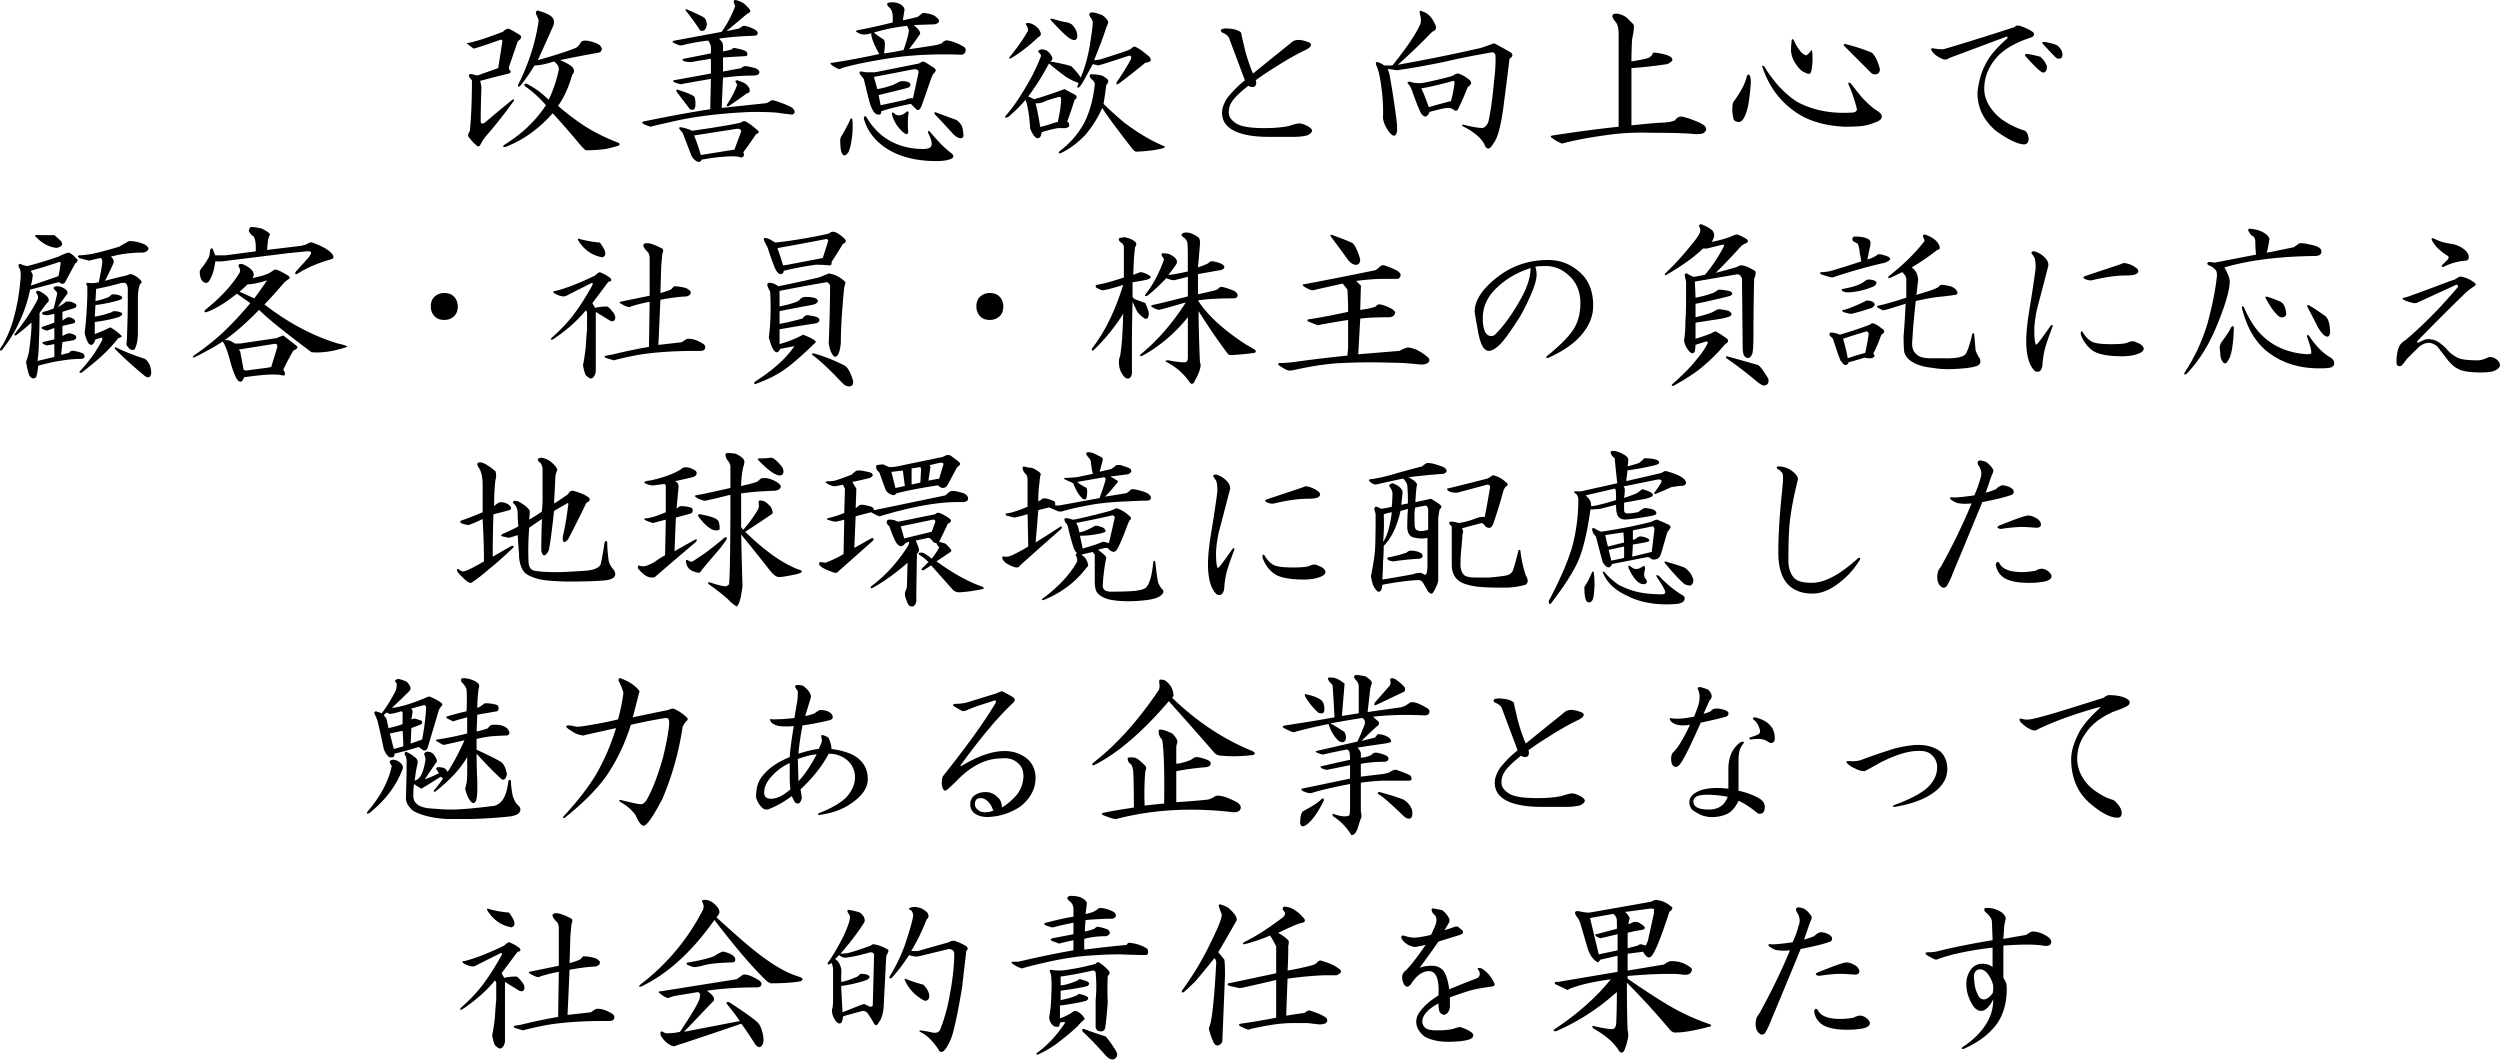 <svg xmlns="http://www.w3.org/2000/svg" width="726" height="308" viewBox="0 0 726 308"><defs><style>.b{stroke-width:0}</style></defs><path class="b" d="M588.76 15.68c-.65 0-.85.2-.59.59 2.08 2.35 3.58 3.85 4.5 4.5.52.39.98.39 1.37 0 .26-.26.39-.78.39-1.56-.39-1.04-1.04-1.95-1.95-2.74-1.44-.39-2.67-.65-3.71-.78zm-2.35-8.21c-.65-.13-1.11 0-1.37.39-9.25 3-16.16 5.15-20.72 6.45-.78 0-1.63-.06-2.54-.2-1.04-.26-1.24.07-.59.98.65.78 1.56 1.44 2.74 1.95.78.39 1.5.33 2.15-.2l16.22-6.06c.65-.26.85-.13.59.39-3.13 2.74-5.21 5.21-6.26 7.43-1.17 2.09-1.95 4.76-2.35 8.01-.13 4.43 1.63 8.21 5.28 11.34 3.26 2.35 5.8 3.65 7.62 3.91 1.17.26 1.82-.2 1.95-1.37-.13-1.69-.72-2.61-1.76-2.74-3.65-1.3-6.39-3-8.21-5.08-1.95-2.21-2.93-4.5-2.93-6.84 0-3.13 1.04-5.99 3.13-8.6 2.08-2.61 5.47-4.69 10.16-6.26 1.04-.26 1.37-.78.98-1.56-1.04-.78-2.41-1.43-4.1-1.95zm7.23 4.69c-.65 0-.72.26-.2.78 1.3 1.44 2.54 2.74 3.71 3.91.91.39 1.5.2 1.76-.59.13-1.17-.39-2.21-1.56-3.13-.91-.39-2.15-.71-3.71-.98zM512.3 19.2c-.39-.13-.59-.13-.59 0 1.82 5.6 4.95 9.97 9.38 13.1 3.78 2.74 8.66 4.24 14.66 4.5 1.95 0 3.58-.06 4.89-.2 1.3-.13 2.86-.59 4.69-1.37 1.04-.52 1.37-1.17.98-1.95 0-.26-.72-.85-2.15-1.76-1.3-1.04-2.48-2.15-3.52-3.32-.65-.78-1.7-2.08-3.13-3.91-.52-.39-.78-.39-.78 0 .78 1.83 1.37 3.39 1.76 4.69.39 1.17.65 2.15.78 2.93-.26.52-.72.78-1.37.78-6.13.39-11.47-.65-16.03-3.13-3.65-2.35-6.84-5.8-9.58-10.36zm23.46-6.45c-.39.13-.46.33-.2.59l7.82 7.82c.39.39.91.52 1.56.39s.98-.65.98-1.56c-.65-2.35-1.44-3.91-2.35-4.69-2.09-.91-4.69-1.76-7.82-2.54zM508 21.74c-.26-.26-.52-.06-.78.59-.39 1.83-1.56 4.1-3.52 6.84-.39.39-.59.98-.59 1.76-.13 1.17 0 2.48.39 3.91 1.3 1.04 2.35.72 3.13-.98.65-1.3 1.11-3.13 1.37-5.47.13-.78.26-2.02.39-3.71.13-1.43 0-2.41-.39-2.93zm12.9-10.16c-.26-.26-.46-.26-.59 0-.13 1.17-.2 2.28-.2 3.32a7.84 7.84 0 0 0 1.17 3.32c1.04 1.7 2.08 2.67 3.13 2.93.78.52 1.3.39 1.56-.39.26-1.17.39-2.41.39-3.71 0-2.21-.2-2.93-.59-2.15-.39.52-.78.91-1.17 1.17-.65-.13-1.24-.52-1.76-1.17-.91-1.17-1.56-2.28-1.95-3.32zm-51.43-7.62c-1.56 0-1.63.85-.2 2.54.52.65.78 1.83.78 3.52V36.8c-6.13.65-12.51 1.5-19.16 2.54-.78.13-.72.46.2.98.65.52 1.5.98 2.54 1.37 3.78-1.04 8.8-1.95 15.05-2.74 3.52-.39 7.17-.52 10.95-.39 6.12 0 10.36.13 12.71.39 1.04 0 1.76-.06 2.15-.2 1.17-.65 1.3-1.43.39-2.35-.78-.52-1.7-.98-2.74-1.37-1.95-.78-3.32-1.17-4.1-1.17-.52 0-1.11.39-1.76 1.17-1.17.39-2.48.59-3.91.59-2.09.13-4.95.39-8.6.78V19.79c3.52-.26 6.97-.65 10.36-1.17 1.82-.78 2.02-1.56.59-2.35-.78-.39-2.09-.71-3.91-.98h-.78c-.13.65-.59 1.17-1.37 1.56-1.44.39-3.06.72-4.89.98 0-2.08.06-4.23.2-6.45.52-2.47.65-3.91.39-4.3l-1.76-1.76a5.661 5.661 0 0 0-3.13-1.37zm-45.96 17.4c-.52 0-.91.13-1.17.39-.52.26-1.04.46-1.56.59-1.95.52-4.5 1.11-7.62 1.76-1.44.13-2.67 0-3.71-.39-.78 0-.91.26-.39.78.52.65.91 1.44 1.17 2.35 1.04 2.87 1.76 4.69 2.15 5.47.39.91.91 1.44 1.56 1.56.65-.26 1.04-.71 1.17-1.37 1.43-.39 2.74-.71 3.91-.98 1.3-.26 2.28-.2 2.93.2.65.65 1.17.59 1.56-.2.78-1.56 1.69-3.65 2.74-6.26 1.04-.65 1.24-1.3.59-1.95-1.04-.91-2.15-1.56-3.32-1.95zm-1.56 2.15c.39-.13.52.26.39 1.17-.26 1.7-.59 3.26-.98 4.69-2.61.65-4.76 1.24-6.45 1.76a53.29 53.29 0 0 0-2.15-5.47l1.17-.2c2.61-.52 5.28-1.17 8.01-1.95zm-8.8-20.13c-.78-.52-1.04-.26-.78.78.26.78.32 1.63.2 2.54-1.17 2.87-3.91 6.97-8.21 12.31h-2.35c-2.22-1.43-2.93-1.3-2.15.39.52 1.3.91 3 1.17 5.08.52 3.39.71 6.65.59 9.77.13 1.3.78 2.74 1.95 4.3 1.17 1.3 1.89 1.11 2.15-.59V36.4c-.52-4.56-1.24-9.38-2.15-14.46-.13-.65-.33-1.3-.59-1.95.78.13 1.69.26 2.74.39 3.91-.52 8.66-1.37 14.27-2.54 3.26-.78 7.49-1.63 12.71-2.54.78-.26 1.3-.06 1.56.59.13 2.09 0 4.63-.39 7.62-.39 4.56-.91 8.41-1.56 11.53-.39 1.3-1.04 2.02-1.95 2.15-1.7-.13-3.45-.46-5.28-.98-.52 0-.65.13-.39.39 3.39 1.7 5.54 3.52 6.45 5.47.65 1.56 1.5 1.43 2.54-.39 1.3-1.56 2.35-5.67 3.13-12.31.52-3.91 1.04-8.01 1.56-12.31 1.17-.78 1.11-1.5-.2-2.15-1.56-.91-3-1.69-4.3-2.35-1.3.52-2.61.98-3.91 1.37-6.65 1.56-14.66 3.19-24.04 4.89 3.39-3 6.71-6.19 9.97-9.58 1.17-.39 1.43-1.17.78-2.35-.91-1.95-2.09-3.13-3.52-3.52zm-57.49 4.89c-1.17.13-1.44.52-.78 1.17.78.26 1.43.72 1.95 1.37l4.69 12.51c-1.83 1.44-3.52 3.13-5.08 5.08-1.04 1.56-1.56 3-1.56 4.3 0 2.35 1.17 4.1 3.52 5.28 2.35 1.17 5.67 1.76 9.97 1.76h7.23c1.43 0 2.74-.13 3.91-.39.65-.26 1.11-.59 1.37-.98.39-.52 0-1.11-1.17-1.76-1.04-.52-1.83-.78-2.35-.78s-1.56.26-3.13.78c-1.95.39-4.3.59-7.04.59-4.17 0-6.91-.46-8.21-1.37-1.44-.91-2.15-1.95-2.15-3.13s.26-2.15.78-2.93c.65-1.17 2.28-2.8 4.89-4.89.39.26.78.39 1.17.39.26 0 .52-.06.78-.2.39-.52.46-1.11.2-1.76a76.51 76.51 0 0 1 5.86-3.91c3-1.95 5.99-3.65 8.99-5.08 1.3-.78 1.56-1.43.78-1.95-1.3-.52-2.35-.78-3.13-.78-.91 0-1.63.26-2.15.78-4.69 3.78-8.41 6.78-11.14 8.99-1.17-2.86-2.02-5.47-2.54-7.82l-.78-3.32c0-.52-.13-.85-.39-.98-.91-.65-2.41-.98-4.5-.98zm-56.71-1.56c-1.04-.13-1.3.13-.78.78.26.52.39.98.39 1.37-1.3 2.35-3.06 4.89-5.28 7.62-.39.52-.26.65.39.39 2.61-1.56 5.21-3.58 7.82-6.06.52-.26.78-.59.78-.98 0-.26-.2-.71-.59-1.37-.78-.91-1.7-1.5-2.74-1.76zm7.04-1.17c-1.04-.26-1.24-.06-.59.59 1.95 2.09 3.39 3.52 4.3 4.3 1.04.91 1.89 1.3 2.54 1.17.39-.13.59-.52.59-1.17 0-1.17-.52-2.28-1.56-3.32-.52-.39-1.3-.65-2.35-.78-1.17-.26-2.15-.52-2.93-.78zm-1.95 23.65c1.56-.52 2.67-.85 3.32-.98.52-.13.78 0 .78.39 0 1.83-.33 4.1-.98 6.84-.26 0-1.17.26-2.74.78-1.17.39-1.95.59-2.35.59-.52-3.26-.98-5.54-1.37-6.84.91.13 2.02-.13 3.32-.78zm13.1-25.61c-.91.13-1.04.65-.39 1.56.26.26.46.72.59 1.37 0 .91-.33 3.39-.98 7.43-.65 3.39-1.5 6.26-2.54 8.6-.13-.26-.39-.65-.78-1.17-.52-.65-1.17-1.37-1.95-2.15-1.17-.39-3.19-.85-6.06-1.37.39-.26.59-.59.59-.98 0-.13-.2-.52-.59-1.17-.65-.91-1.5-1.37-2.54-1.37-.91.13-1.17.46-.78.98.39.26.59.59.59.98-.52 1.44-1.37 3.32-2.54 5.67-2.74 5.08-5.28 8.93-7.62 11.53-.52.78-.26.91.78.39 1.95-1.69 3.58-3.32 4.89-4.89.65 1.7 1.11 4.5 1.37 8.41.78 1.83 1.5 2.74 2.15 2.74s1.04-.59 1.17-1.76c1.69-.52 3.26-.91 4.69-1.17h2.15c.78-.13 1.17-.39 1.17-.78 0-.52-.2-.91-.59-1.17.78-2.08 1.5-4.17 2.15-6.26.39-.26.59-.52.59-.78 0-.39-.33-.71-.98-.98-.78-.39-1.63-.85-2.54-1.37-3.13 1.17-6.06 2.15-8.8 2.93-.52-.26-1.11-.52-1.76-.78 2.08-2.74 4.1-5.93 6.06-9.58 1.69 1.44 3.26 2.67 4.69 3.71 1.17.78 2.47 1.44 3.91 1.95-.39.91-.46 1.37-.2 1.37.39 0 1.04-.85 1.95-2.54.78-1.43 1.56-2.86 2.35-4.3.65.13 1.17.26 1.56.39.39-.13.85-.26 1.37-.39 2.47-.78 4.89-1.56 7.23-2.35.78-.26 1.11 0 .98.78-.39.78-1.11 2.02-2.15 3.71-.65 1.04-1.3 2.02-1.95 2.93-.39.91-.13 1.04.78.39 2.61-1.95 5.08-3.91 7.43-5.86 1.17-.13 1.69-.46 1.56-.98 0-.26-.2-.59-.59-.98l-1.95-1.56c-1.17-.78-1.89-1.17-2.15-1.17s-.59.2-.98.59c-.39.26-1.17.59-2.35.98-2.35.78-4.56 1.5-6.65 2.15-.65.13-1.24.2-1.76.2 1.56-3.78 2.74-6.91 3.52-9.38.39-.91.59-1.43.59-1.56 0-.26-.2-.65-.59-1.17-.26-.26-.65-.59-1.17-.98-1.44-.52-2.41-.78-2.93-.78zm0 17.98c-.78 0-.91.39-.39 1.17l.78.78c.26.26.39.59.39.98-.39 4.04-1.37 7.69-2.93 10.95-1.83 3.39-4.24 6.19-7.23 8.41-.52.65-.39.85.39.59 2.61-1.3 4.95-3.06 7.04-5.28 2.08-2.47 3.71-5.08 4.89-7.82 1.3 2.09 4.23 6.06 8.8 11.92.39.52.78.78 1.17.78 3.13-.13 5.67-.46 7.62-.98.39-.13.59-.26.59-.39s-.2-.26-.59-.39c-3.65-1.56-7.36-3.78-11.14-6.65-2.35-1.95-4.37-3.78-6.06-5.47.39-2.35.65-4.17.78-5.47.39-.39.59-.78.59-1.17s-.59-.91-1.76-1.56c-1.04-.26-2.02-.39-2.93-.39zm-70.2 13.1c-.65 1.44-1.44 2.93-2.35 4.5-.39.52-.59 1.04-.59 1.56 0 2.08.2 3.39.59 3.91.39.78.98.65 1.76-.39.52-1.04.91-2.8 1.17-5.28.13-1.43.13-2.86 0-4.3-.26-.39-.46-.39-.59 0zm30.88.2l-5.86-2.15c-.65-.26-.78-.06-.39.59 1.04 1.04 2.8 2.93 5.28 5.67.78.78 1.5 1.17 2.15 1.17.39 0 .65-.2.78-.59 0-1.04-.13-1.95-.39-2.74-.13-.52-.65-1.17-1.56-1.95zm-12.9-14.66c1.43-.26 2.02.13 1.76 1.17l-1.56 7.23c-.26-.13-.59-.13-.98 0-.39 0-.78.13-1.17.39l-7.23 1.56-.59-2.93 6.26-1.56c.52-.13 1.3-.32 2.35-.59.78-.52.85-1.04.2-1.56-1.04-.39-1.95-.46-2.74-.2-.52.26-1.17.59-1.95.98-1.95.65-3.45 1.04-4.5 1.17l-.98-3.52 11.14-2.15zm-1.17 13.29c.26-1.04.06-1.37-.59-.98-.65.65-1.37.98-2.15.98-.52 0-.98-.2-1.37-.59-.52-.39-.72-.26-.59.39.26 1.04.78 2.15 1.56 3.32 1.04 1.3 1.89 2.09 2.54 2.35.39 0 .59-.26.59-.78-.13-1.3-.13-2.86 0-4.69zm-11.73 1.17c-.65-1.17-1.04-1.24-1.17-.2 1.04 3.65 3.32 6.58 6.84 8.8 3.78 2.35 8.53 3.52 14.27 3.52 1.69 0 3.06-.2 4.1-.59.91-.39 1.04-.91.39-1.56-1.04-.78-2.02-1.63-2.93-2.54-.91-.91-2.09-2.21-3.52-3.91-.52-.26-.65-.06-.39.59.91 1.83 1.17 3.06.78 3.71-.26.52-1.04.78-2.35.78-3.39 0-6.45-.72-9.19-2.15-2.74-1.43-5.02-3.58-6.84-6.45zm11.34-27.17c.26.39.46.85.59 1.37-.13 1.17-.65 3.06-1.56 5.67-1.83.39-3.71.72-5.67.98.39-2.47.32-3.84-.2-4.1-1.04-.65-1.95-1.3-2.74-1.95 3-.91 6.19-1.56 9.58-1.95zM257.89.84c-.39.26-.33.65.2 1.17.78.65 1.17 1.63 1.17 2.93V6.5c-3 .78-6.19 1.5-9.58 2.15-.91.13-1.24.33-.98.59.78.52 1.5.78 2.15.78.78 0 1.5-.13 2.15-.39 0 1.3.78 3.32 2.35 6.06-4.82 1.04-9.38 1.89-13.68 2.54-.65 0-.65.26 0 .78.78.52 1.37.85 1.76.98.26.13.59.07.98-.2 3.52-1.04 8.27-2.02 14.27-2.93 5.99-.91 12.77-1.24 20.33-.98.78 0 1.24-.32 1.37-.98.13-.65-.07-1.11-.59-1.37-1.56-.91-3.06-1.5-4.5-1.76-.65-.13-1.24.13-1.76.78-.65.26-1.3.46-1.95.59-1.56.26-4.1.65-7.62 1.17 1.3-1.69 2.35-3.13 3.13-4.3.39-.52-.2-1.43-1.76-2.74l5.86-.2c.52 0 .98-.2 1.37-.59s.06-.98-.98-1.76c-.78-.52-1.95-.85-3.52-.98-.39.26-.91.65-1.56 1.17-1.56.39-3 .72-4.3.98.13-.91.26-1.76.39-2.54.26-.78-.13-1.5-1.17-2.15-1.04-.52-2.22-.65-3.52-.39zm10.16 17.01c-.39.13-.78.33-1.17.59l-12.71 2.54h-2.74a7.28 7.28 0 0 0-1.76-.2c-.13.39 0 .78.39 1.17l.78.98c.78 3.26 1.37 5.6 1.76 7.04.52 1.56 1.04 2.54 1.56 2.93.26.26.65.39 1.17.39.39 0 .59-.32.59-.98 1.82-.65 4.69-1.37 8.6-2.15l1.56 1.56c.52.52 1.04.2 1.56-.98l2.93-8.41.39-.78c.52-.52.78-.91.78-1.17s-.33-.59-.98-.98c-1.56-1.04-2.48-1.56-2.74-1.56zm-71.17 8.21c-.39-.13-.52.07-.39.59 1.3 1.7 2.54 3.32 3.71 4.89.39.39.85.46 1.37.2.26-.39.39-.85.39-1.37 0-1.3-.13-2.08-.39-2.35-.65-.52-2.22-1.17-4.69-1.95zm2.74-23.26c-.52-.26-.65-.13-.39.39 1.56 1.95 2.93 3.85 4.1 5.67 1.04.39 1.69-.2 1.95-1.76-.13-1.04-.39-1.69-.78-1.95-.52-.39-2.15-1.17-4.89-2.35zm14.46 20.52c-.65 0-.65.39 0 1.17-.39 1.44-1.37 3.39-2.93 5.86-.26.52-.07.65.59.39 2.08-1.43 3.84-2.67 5.28-3.71.65 0 .85-.46.59-1.37-.26-.52-.65-.98-1.17-1.37-.65-.39-1.44-.71-2.35-.98zm-.2-23.26c-.65-.13-.91.07-.78.59l.39 1.17c-1.04 2.74-2.35 5.21-3.91 7.43l-13.68 2.54c-.78.13-.78.39 0 .78 1.04.52 1.76.72 2.15.59 2.61-.65 5.15-1.11 7.62-1.37.26.39.52.91.78 1.56v2.15l-7.82 1.56c-.65.13-.59.39.2.78.65.13 1.24.2 1.76.2l5.86-.98v4.3l-10.75 1.95c-.65.26 0 .65 1.95 1.17 1.3-.26 4.23-.78 8.8-1.56l-.2 8.8c-5.86.91-12.25 2.09-19.16 3.52-1.17.26-.59.78 1.76 1.56 1.56-.39 3.26-.78 5.08-1.17 6.77-1.69 14.92-2.74 24.43-3.13 4.3 0 7.1.13 8.41.39.91.13 2.02.26 3.32.39.91-.39.91-1.04 0-1.95-1.04-.65-2.8-1.37-5.28-2.15-.52-.13-.91-.06-1.17.2-.39.26-.78.46-1.17.59l-12.9 1.37.39-8.8c3.26-.39 6.12-.59 8.6-.59 1.43 0 2.08-.39 1.95-1.17-.13-.39-.52-.71-1.17-.98-1.44-.39-2.41-.59-2.93-.59-.39 0-.78.2-1.17.59l-5.28.98v-4.1l6.65-.39c.39-.13.52-.39.39-.78 0-.39-.39-.71-1.17-.98-.91-.26-1.76-.46-2.54-.59-.39 0-.65.13-.78.39-.78.26-1.63.46-2.54.59v-.98c0-.78-.07-1.3-.2-1.56s-.46-.65-.98-1.17c2.74-.39 5.67-.65 8.8-.78 1.04 0 1.76-.06 2.15-.2.52-.52.39-1.04-.39-1.56-1.44-.78-2.61-1.17-3.52-1.17-.26.13-.65.39-1.17.78-.65.13-1.89.39-3.71.78l6.06-5.08c.78-.26 1.04-.65.78-1.17-.78-.91-1.44-1.56-1.95-1.95-.78-.39-1.44-.65-1.95-.78zm2.54 35.18c-.39-.13-.85 0-1.37.39-2.09.52-6.78 1.3-14.07 2.35-.78-.39-1.76-.71-2.93-.98-.65-.13-.91 0-.78.39.26.39.59.78.98 1.17l2.54 6.65c.39.78.98 1.37 1.76 1.76.65.13 1.04-.07 1.17-.59 3.52-.65 6.58-.98 9.19-.98 1.04 0 1.82.13 2.35.39.78-.26.98-.78.59-1.56 1.17-1.56 2.41-3.32 3.71-5.28.78-.26.98-.59.59-.98-1.44-1.3-2.67-2.21-3.71-2.74zm-2.35 2.15c.78 0 1.17.26 1.17.78l-1.95 5.28-9.77 1.56c-.52-1.83-1.17-3.71-1.95-5.67l12.51-1.95zM156.59 3.17c-.65-.26-.98 0-.98.78.26.52.52 1.11.78 1.76v.59c-.91 6.13-2.87 12.19-5.86 18.18-.26.78-.07.91.59.39 1.3-1.56 2.67-3.52 4.1-5.86 1.43 0 3.32-.39 5.67-1.17 1.04.78 1.5 1.63 1.37 2.54-.65 3-1.63 5.86-2.93 8.6-1.95-1.95-4.1-3.52-6.45-4.69-.65 0-.78.26-.39.78 1.95 1.3 3.97 3.13 6.06 5.47-3 4.56-7.04 8.41-12.12 11.53-.52.52-.39.71.39.59 5.08-1.95 9.64-5.21 13.68-9.77 2.86 3.13 5.54 6.19 8.01 9.19.91 1.04 1.5 1.56 1.76 1.56 2.08 0 3.97-.13 5.67-.39 1.3-.26 2.54-.59 3.71-.98.39-.26.39-.52 0-.78-3.78-1.43-7.17-3.13-10.16-5.08-2.74-1.82-5.21-3.71-7.43-5.67 1.69-2.35 3.06-5.34 4.1-8.99.52-.52.65-1.11.39-1.76-.39-.78-1.7-1.63-3.91-2.54 3.78-.78 7.49-1.5 11.14-2.15.65-.13.98-.52.98-1.17-.13-.65-.65-1.17-1.56-1.56-2.74-1.04-4.3-1.04-4.69 0-.39.65-.85 1.11-1.37 1.37-2.22.91-5.86 2.09-10.95 3.52 1.43-3.13 2.86-6.32 4.3-9.58.26-.52.39-.98.39-1.37 0-.65-.2-1.17-.59-1.56-.65-.65-1.89-1.24-3.71-1.76zm-8.6 5.28c-.52-.26-1.17 0-1.95.78-5.08 1.95-8.6 3.06-10.56 3.32 1.3 1.04 2.02 1.56 2.15 1.56 1.04-.26 3.58-1.11 7.62-2.54.52-.13.71.13.59.78l-1.17 7.43-6.06 2.15-1.56-.39c-.78-.13-1.04.13-.78.78.26.39.52.72.78.98 0 5.47-.2 10.36-.59 14.66-.52.91-.65 1.5-.39 1.76.78 1.04 1.5 1.83 2.15 2.35.52.65.98.59 1.37-.2.39-.78.85-1.5 1.37-2.15 2.74-3.13 5.47-6.58 8.21-10.36.26-.52.13-.65-.39-.39-2.09 1.7-4.76 3.91-8.01 6.65-.65.39-1.04.33-1.17-.2 0-2.86.06-6.12.2-9.77 0-.65-.13-1.37-.39-2.15 2.86-.78 5.67-1.5 8.41-2.15.52-.26.65-.52.39-.78-.39-.39-.52-.78-.39-1.17l2.54-7.43c1.17-.78 1.3-1.43.39-1.95-1.04-.65-1.95-1.17-2.74-1.56zM75.81 66.33c-1.17-.26-2.02-.39-2.54-.39-.52-.13-.85.2-.98.98 0 .52.46 1.11 1.37 1.76.52.91.71 2.35.59 4.3l-8.8 1.17h-2.93c-.13-.26-.33-.78-.59-1.56-.39-.78-.72-.65-.98.39 0 .52-.07.98-.2 1.37-.13.52-.72 1.5-1.76 2.93-.65.78-.98 1.3-.98 1.56 0 1.95.59 3.06 1.76 3.32.39 0 .71-.2.98-.59.91-1.43 1.5-3.32 1.76-5.67h1.95l18.96-2.35 5.86-.59c.91 0 1.24.26.98.78l-.59.98-3.71 4.1c-.39.52-.33.78.2.78 1.95-1.17 3.58-2.02 4.89-2.54 1.56-.65 3.26-1.24 5.08-1.76.65-.13.85-.52.59-1.17-.78-1.3-2.8-2.54-6.06-3.71-.39-.13-.98.07-1.76.59l-1.56.39-9.77 1.17c.13-2.08.32-3.39.59-3.91.26-.39.26-.71 0-.98-.65-.52-1.44-.98-2.35-1.37zm1.76 15.05c-1.04 1.56-2.28 3.32-3.71 5.28l-4.3-1.95c.91-.78 1.69-1.5 2.35-2.15 1.43 0 3.32-.39 5.67-1.17zm-7.23-4.69c-.91-.13-1.24.13-.98.78.39.65.46 1.24.2 1.76-2.22 3.65-5.54 7.23-9.97 10.75-.39.65-.2.85.59.59 2.47-.91 5.34-2.67 8.6-5.28l3.91 2.74c-2.61 3.13-5.15 5.86-7.62 8.21-2.48 2.35-5.41 4.69-8.8 7.04-.52.52-.39.65.39.39 1.56-.78 2.8-1.43 3.71-1.95 1.04-.52 2.47-1.37 4.3-2.54.65.91 1.3 2.54 1.95 4.89 1.04 3.91 1.95 6.12 2.74 6.65.52.26.91.13 1.17-.39l.39-.78c3.65-.52 6.38-.78 8.21-.78 1.43 0 2.35.06 2.74.2.78.26 1.04-.07.78-.98l-.39-.59c.65-1.43 1.56-3.19 2.74-5.28.13-.26.39-.46.78-.59.78-.39.78-.85 0-1.37-1.17-.91-2.35-1.82-3.52-2.74-.39.13-1.04.39-1.95.78l-10.56 1.56h-1.56c-.91-.65-1.63-.98-2.15-.98h-.78c3.39-2.47 6.71-5.41 9.97-8.8 2.47 2.48 7.56 6.58 15.25 12.31 3 .26 6.45-.26 10.36-1.56 0-.26-.91-.59-2.74-.98-7.3-2.21-14.4-5.99-21.31-11.34 1.3-1.3 3.19-3.39 5.67-6.26.26-.26.65-.59 1.17-.98.78-.39.65-.85-.39-1.37-2.09-1.3-3.32-1.76-3.71-1.37l-1.17.78c-.91.52-2.61 1.04-5.08 1.56.52-.65.52-1.37 0-2.15-.65-.78-1.63-1.43-2.93-1.95zm8.8 23.26c1.04-.26 1.5 0 1.37.78l-.2.78-1.56 5.08-1.17.2-5.86.78c-.52 0-.85-.07-.98-.2l-.98-5.28-.39-.59 9.77-1.56zM15.78 68.28h-4.69c-1.04-.13-1.17.13-.39.78.78.78 1.63 1.44 2.54 1.95 1.04.52 2.08.85 3.13.98 1.56-.26 2.02-.91 1.37-1.95-.39-.39-1.04-.98-1.95-1.76zm1.37 7.82c.39-.13.52.13.39.78-.13 1.17-.33 2.28-.59 3.32-2.61.91-5.28 1.83-8.01 2.74.26-.78.46-1.82.59-3.13l-.59-1.17c2.74-.78 5.47-1.63 8.21-2.54zm2.93-2.74c-.52 0-1.56.39-3.13 1.17-3 1.04-6 1.95-8.99 2.74-.78-.13-1.44-.32-1.95-.59-.52-.13-.72.13-.59.78.39.65.59 1.3.59 1.95v.98c-.26 3.39-.72 6.52-1.37 9.38-1.04 4.69-2.54 8.47-4.5 11.34-.26.65-.13.85.39.59 2.08-2.61 3.78-5.34 5.08-8.21 1.43-3 2.47-6.12 3.13-9.38 2.47-.65 4.95-1.3 7.43-1.95.78-.26 1.3-.2 1.56.2.52.13.91 0 1.17-.39.91-1.69 1.89-3.52 2.93-5.47.78-.52.91-.98.39-1.37-.65-.78-1.37-1.37-2.15-1.76zm-3.71 9.77c-.91.13-1.04.52-.39 1.17.26.13.46.39.59.78v.39c-.26 1.17-.59 2.54-.98 4.1-.91.39-1.89.72-2.93.98-.52.26-.59.52-.2.78.39.13.85.2 1.37.2l1.95-.39v2.54c-1.04.39-2.15.78-3.32 1.17-.52.13-.52.39 0 .78l1.17.39c.78-.26 1.5-.52 2.15-.78v3.32c-1.17.26-2.28.52-3.32.78-.39.26 0 .59 1.17.98.78-.13 1.5-.26 2.15-.39v3.71c-1.56.39-3.19.78-4.89 1.17.26-1.82.39-3.58.39-5.28.13-2.35.2-5.21.2-8.6.52-.78 1.24-1.76 2.15-2.93.65-.39.71-.98.2-1.76-.78-.78-1.63-1.37-2.54-1.76-.91-.13-1.04.26-.39 1.17.26.52.2 1.11-.2 1.76-1.56 3-3.71 6.19-6.45 9.58-.13.39 0 .52.39.39a64.22 64.22 0 0 0 4.5-3.71v1.37c-.13 2.35-.39 4.82-.78 7.43-.26 1.04-.52 1.89-.78 2.54.26 1.83.59 3.19.98 4.1.65.91 1.3 1.04 1.95.39.26-.78.46-1.89.59-3.32 3-.78 5.08-1.24 6.25-1.37 2.21-.39 4.3-.59 6.26-.59 1.04-.13 1.24-.65.59-1.56-.91-.39-1.89-.65-2.93-.78-.65 0-1.04.2-1.17.59-.65.13-1.44.33-2.35.59.13-1.17.26-2.41.39-3.71 1.56-.26 2.67-.46 3.32-.59.78-.39.91-.85.39-1.37-.65-.39-1.24-.59-1.76-.59-.39 0-1.04.26-1.95.78v-2.93c1.17-.26 2.28-.52 3.32-.78.52-.26.52-.65 0-1.17-.52-.39-1.11-.59-1.76-.59-.52.26-1.04.59-1.56.98v-2.54c1.3-.39 2.54-.78 3.71-1.17.65-.65.39-1.17-.78-1.56-.52-.26-1.17-.32-1.95-.2-.39.39-1.17.91-2.35 1.56.91-1.3 1.69-2.41 2.35-3.32.65-.65.65-1.24 0-1.76-.78-.65-1.7-.98-2.74-.98zM34.74 71.6c-3 .91-5.67 1.63-8.01 2.15-1.7.26-2.93.39-3.71.39-.52.13-.52.39 0 .78.78.26 1.76.52 2.93.78.91-.26 2.02-.52 3.32-.78.39.26.52.85.39 1.76-.26 1.7-.59 3.45-.98 5.28-1.17.26-2.15.33-2.93.2-.78-.13-.91.2-.39.98v2.74c-.13 4.3-.39 7.89-.78 10.75.26 1.3.65 2.35 1.17 3.13.78.78 1.43.39 1.95-1.17.52-.13 1.11-.32 1.76-.59.26.13.32.39.2.78-1.7 3.26-3.85 6.26-6.45 8.99-.26.52-.07.65.59.39 3.13-2.47 5.15-4.17 6.06-5.08 1.43-1.3 2.93-2.93 4.5-4.89 1.04-.26 1.24-.59.59-.98-.78-.78-1.76-1.5-2.93-2.15-1.56.78-3.06 1.44-4.5 1.95v-3.52c2.35-.26 4.62-.71 6.84-1.37 1.17-.52 1.43-.98.78-1.37-.65-.26-1.3-.39-1.95-.39-.26 0-.59.13-.98.39-1.95.65-3.52 1.04-4.69 1.17l.2-3.32c2.86-.39 5.28-.91 7.23-1.56.91-.52.71-.98-.59-1.37-.52-.13-1.04-.2-1.56-.2-.26 0-.65.26-1.17.78-1.3.52-2.61.91-3.91 1.17l.2-3.52c2.74-.52 5.21-1.11 7.43-1.76h.98c.52.39.78.98.78 1.76v2.74c0 3.39-.07 6.71-.2 9.97 0 1.04-.07 2.22-.2 3.52.78 1.3 1.56 1.76 2.35 1.37.65-1.17.98-2.8.98-4.89v-9.97c0-1.56.2-2.93.59-4.1.65-.39.65-.85 0-1.37-.78-.78-1.63-1.3-2.54-1.56-.39 0-.85.13-1.37.39-2.35.52-4.43 1.04-6.26 1.56.91-1.69 1.76-3.45 2.54-5.28.13-.52-.13-1.11-.78-1.76 1.95-.52 3.78-.85 5.47-.98 1.3-.13 2.67-.2 4.1-.2 1.69-.65 1.76-1.43.2-2.35-1.44-.65-2.93-.98-4.5-.98-.78.39-1.7.91-2.74 1.56zm-.98 29.32c-.52-.13-.59.07-.2.59 2.47 2.48 5.21 4.95 8.21 7.43 1.17 1.04 1.89.85 2.15-.59 0-.78-.13-1.5-.39-2.15-.26-.78-.72-1.43-1.37-1.95-3.52-1.17-6.32-2.28-8.41-3.32zM132.93 89c0 1.17-.33 2.09-.98 2.74-.78.78-1.76 1.17-2.93 1.17s-2.09-.32-2.74-.98c-.78-.78-1.17-1.76-1.17-2.93s.32-2.08.98-2.74c.78-.78 1.76-1.17 2.93-1.17s2.08.33 2.74.98c.78.78 1.17 1.76 1.17 2.93zM239.7 69.45c.52-.13.78.07.78.59-.52 1.7-1.04 3.32-1.56 4.89l-10.16 1.95-1.37.2c-.39-1.43-.85-2.86-1.37-4.3-.26-.39-.26-.65 0-.78 4.43-.78 8.99-1.63 13.68-2.54zm2.15-2.15c-.26 0-.72.2-1.37.59-5.34 1.17-10.43 2.02-15.25 2.54-.39-.13-.85-.39-1.37-.78-1.7-.78-2.35-.71-1.95.2.13.39.46 1.04.98 1.95.65 2.09 1.37 4.1 2.15 6.06.52 1.17 1.11 1.76 1.76 1.76.52-.13.78-.46.78-.98 3.26-.78 6.38-1.37 9.38-1.76 1.43 0 2.74.07 3.91.2.52 0 .71-.32.59-.98 1.04-1.56 2.15-3.32 3.32-5.28 1.04-.39 1.11-.98.2-1.76-1.3-1.17-2.35-1.76-3.13-1.76zm-5.28 35.38c-.91-.13-1.04.07-.39.59 1.43 1.04 3.52 2.93 6.26 5.67 1.43 1.56 2.41 2.54 2.93 2.93.78.39 1.37.46 1.76.2.52-.13.71-.65.59-1.56-.78-2.61-1.7-4.1-2.74-4.5-2.87-1.43-5.67-2.54-8.41-3.32zm4.1-23.26l-2.93 1.17c-3.91.91-7.82 1.76-11.73 2.54-.65-.52-1.37-.85-2.15-.98-1.3-.26-1.37.59-.2 2.54.26 4.82.13 9.25-.39 13.29.65 2.61 1.37 4.04 2.15 4.3.39.13.78-.2 1.17-.98l4.1-.78c-2.35 3.52-6.19 6.97-11.53 10.36-.26.65-.13.85.39.59 3.13-1.17 5.67-2.41 7.62-3.71 2.21-1.43 5.47-4.23 9.77-8.41-.13-.52-1.37-1.24-3.71-2.15l-1.56.78c-1.7.78-3.45 1.44-5.28 1.95v-4.3c3.65-.65 7.23-1.24 10.75-1.76 1.04-.52 1.11-1.11.2-1.76-.78-.26-1.76-.46-2.93-.59-.39 0-.85.33-1.37.98-2.35.65-4.56 1.17-6.65 1.56v-3.71c2.61-.52 5.67-1.11 9.19-1.76.78-.13 1.3-.32 1.56-.59.52-.39.52-.78 0-1.17-.39-.39-1.5-.59-3.32-.59-.65 0-1.24.33-1.76.98-.39.26-.78.46-1.17.59-1.04.39-2.54.78-4.5 1.17v-4.5c6.65-1.3 11.27-2.15 13.88-2.54.39.26.65.59.78.98 0 4.95-.13 10.56-.39 16.81.26 1.56.65 2.67 1.17 3.32.39.65.85.72 1.37.2.52-.78.85-2.02.98-3.71 0-4.17.32-9.51.98-16.03l.39-1.56c-1.44-1.43-3.06-2.28-4.89-2.54zm-66.48-8.99c-1.83-.13-3.71-.46-5.67-.98-.65-.26-.85-.13-.59.39 1.69 2.74 4.04 4.37 7.04 4.89.65-.26.91-.71.78-1.37 0-.52-.52-1.5-1.56-2.93zm-1.37 9.58c-4.56 2.22-8.41 3.71-11.53 4.5-.65 0-.78.2-.39.59 1.04.65 2.02.98 2.93.98.26 0 .85-.26 1.76-.78 2.08-1.04 4.17-2.08 6.25-3.13.39 0 .39.33 0 .98-1.95 3.52-3.91 6.52-5.86 8.99-1.7 2.09-3.59 4.04-5.67 5.86-.52.52-.46.72.2.59 3.78-2.47 6.97-5.28 9.58-8.41.26.13.39.39.39.78v4.89c-.13 1.04-.26 2.74-.39 5.08-.26 2.22-.52 3.91-.78 5.08.13 1.04.39 2.02.78 2.93.65.65 1.17.98 1.56.98.65-.13 1.11-.78 1.37-1.95v-17.4l4.1 2.54c.91.39 1.43.13 1.56-.78 0-.52-.2-1.04-.59-1.56-.78-1.04-1.37-1.63-1.76-1.76-1.3 0-2.48.13-3.52.39l-.78-1.37 4.69-6.25c.78 0 .98-.32.59-.98-.78-.65-1.83-1.24-3.13-1.76-.39.13-.85.46-1.37.98zm14.86-9.38c-1.3.13-1.11 1.04.59 2.74.26.52.39 1.04.39 1.56v10.95l-8.6 1.76c-.13.13-.13.26 0 .39 1.69 1.04 2.74 1.37 3.13.98 1.56-.52 3.39-.98 5.47-1.37l-.2 13.1c-3.13.52-6.58 1.24-10.36 2.15-.52.13-1.24.26-2.15.39-.39.13-.46.33-.2.59.78.26 1.63.52 2.54.78.78-.26 2.41-.65 4.89-1.17 4.17-.91 9.64-1.43 16.42-1.56h3.52c.91 0 1.43-.2 1.56-.59.26-.65.06-1.17-.59-1.56-1.7-1.04-3.19-1.5-4.5-1.37-.39.13-.91.46-1.56.98l-6.84.78c.13-2.61.32-6.97.59-13.1 2.61-.52 5.15-.85 7.62-.98.91-.26 1.3-.71 1.17-1.37-.13-.26-.52-.59-1.17-.98-1.17-.39-2.41-.59-3.71-.59-.39.52-.72.85-.98.98-.91.39-1.89.72-2.93.98l.2-6.45c0-1.04.13-2.74.39-5.08.39-.78.26-1.3-.39-1.56-2.09-1.04-3.52-1.5-4.3-1.37zM291.36 89c0 1.17-.33 2.09-.98 2.74-.78.78-1.76 1.17-2.93 1.17s-2.09-.32-2.74-.98c-.78-.78-1.17-1.76-1.17-2.93s.32-2.08.98-2.74c.78-.78 1.76-1.17 2.93-1.17s2.08.33 2.74.98c.78.78 1.17 1.76 1.17 2.93zm299.4-16.03c-.65 0-.91.2-.78.59l.78 1.17c.26.52.39 1.56.39 3.13-.39 3.13-1.04 7.43-1.95 12.9-.52 3.39-.78 6.13-.78 8.21 0 4.3.85 7.23 2.54 8.8.52.26.98.26 1.37 0 .39-.26.65-.78.78-1.56.13-1.95.39-3.65.78-5.08.26-1.04.98-3.13 2.15-6.25.13-.65-.07-.71-.59-.2-2.09 3-3.39 4.76-3.91 5.28-.13.13-.26.13-.39 0-.26-.78-.39-2.08-.39-3.91 0-1.69.26-3.78.78-6.26.39-1.43 1.5-5.67 3.32-12.71 0-.65-.2-1.24-.59-1.76-.91-1.17-2.09-1.95-3.52-2.35zm14.66 7.23c-.52.26-.52.52 0 .78.78.39 1.5.52 2.15.39 3.78-.91 7.04-1.37 9.77-1.37 1.43 0 2.41-.13 2.93-.39.78-.39.91-.91.39-1.56-.91-.78-1.95-1.3-3.13-1.56-.52-.13-.91-.13-1.17 0-.26.13-.59.26-.98.39l-9.97 3.32zm-.59 16.22c-.39-.39-.59-.2-.59.59.65 1.95 1.76 3.52 3.32 4.69 1.56 1.17 4.5 1.76 8.8 1.76 1.17 0 2.35-.13 3.52-.39.91-.26 1.56-.52 1.95-.78.78-.52.91-1.11.39-1.76-.26-.39-.91-.78-1.95-1.17-.65-.39-1.5-.32-2.54.2-.78.26-2.35.39-4.69.39-2.87 0-4.76-.26-5.67-.78-1.04-.65-1.89-1.56-2.54-2.74zm-66.09-7.62c-1.17.52-2.22.91-3.13 1.17-.65 0-.78.2-.39.59.65.26 1.43.46 2.35.59 1.69-.39 3.71-.98 6.06-1.76.78-.52.98-.98.59-1.37-.13-.39-.85-.65-2.15-.78-.91.52-2.02 1.04-3.32 1.56zm2.93-7.23c-1.3 1.04-3.52 1.83-6.65 2.35-.26.13-.26.33 0 .59.52.26.98.39 1.37.39.91 0 1.69-.06 2.35-.2 1.82-.26 3.65-.78 5.47-1.56.65-.52.85-.98.59-1.37-.52-.39-1.24-.59-2.15-.59-.39 0-.72.13-.98.39zm-3.52-11.53c.52.26.98.52 1.37.78.26.65.46 1.63.59 2.93.13.39.26 1.11.39 2.15-2.74.91-5.21 1.7-7.43 2.35-1.44.52-2.87.78-4.3.78-.26.13-.26.33 0 .59 1.04.39 2.15.72 3.32.98 5.47-1.82 10.56-3.26 15.25-4.3 1.69-.65 2.02-1.24.98-1.76-1.95-.78-3.06-.91-3.32-.39-1.04.65-1.95 1.04-2.74 1.17.26-1.04.52-2.28.78-3.71.26-.91.2-1.56-.2-1.95-.78-.65-2.22-.98-4.3-.98-.65.26-.78.72-.39 1.37zm3.91 26.19c.39.13.59.39.59.78-.13 1.17-.46 3-.98 5.47-1.95.52-3.65 1.04-5.08 1.56-.39-2.08-.85-3.97-1.37-5.67 1.95-.65 4.23-1.37 6.84-2.15zm1.76-2.35c-.26 0-.52.13-.78.39-2.74 1.04-5.67 2.02-8.8 2.93-.78-.39-1.5-.59-2.15-.59-.65-.13-.91.13-.78.78.39.39.71.72.98.98.78 2.48 1.5 4.56 2.15 6.26.39.52.78.98 1.17 1.37.78 0 1.17-.26 1.17-.78 1.04-.26 2.61-.71 4.69-1.37.52.13 1.04.2 1.56.2s.91-.13 1.17-.39c.26-.26.2-.59-.2-.98.65-1.17 1.43-3 2.35-5.47 1.04-.65 1.11-1.24.2-1.76-1.3-1.04-2.22-1.56-2.74-1.56zm15.05-25.8c-.39.13-.52.39-.39.78.26.39.39.78.39 1.17-2.74 3.52-6.19 6.91-10.36 10.16-.26.39-.2.59.2.59 1.17-.52 2.41-1.11 3.71-1.76.78.78 1.17 1.44 1.17 1.95v5.47c-1.56.52-3.26 1.04-5.08 1.56-.91.26-1.95.52-3.13.78-.39.13-.39.33 0 .59.65.39 1.17.65 1.56.78 1.04-.26 3.19-.91 6.45-1.95-.13 3.13-.33 6.26-.59 9.38 0 2.09.06 3.65.2 4.69a5.014 5.014 0 0 0 2.15 2.74c1.43.91 3.32 1.5 5.67 1.76 2.21.39 4.36.52 6.45.39.52 0 1.56-.07 3.13-.2s2.86-.39 3.91-.78c.78-.39.98-1.11.59-2.15-.26-.26-.65-.98-1.17-2.15-.13-1.43-.26-3-.39-4.69-.13-.52-.33-.59-.59-.2-.78 3.39-1.5 5.41-2.15 6.06-1.04.78-3.19 1.11-6.45.98h-3.52c-1.83 0-3.13-.32-3.91-.98-1.17-.91-1.63-2.35-1.37-4.3.13-2.74.46-6.51.98-11.34 3-.65 5.15-1.04 6.45-1.17 1.43-.13 3.06-.32 4.89-.59.78-.13.98-.52.59-1.17-.39-.65-1.04-1.11-1.95-1.37-1.04-.26-1.89-.39-2.54-.39-.26 0-.52.2-.78.59-.65.39-1.56.78-2.74 1.17-1.7.52-2.93.91-3.71 1.17l.39-3.52c.13-.52.13-1.04 0-1.56-.13-1.17-.72-2.15-1.76-2.93 2.47-1.43 4.95-3.13 7.43-5.08.65 0 .85-.39.59-1.17-.52-1.43-1.95-2.54-4.3-3.32zm-57.3 35.38c-.39 0-.46.2-.2.59 2.86 1.95 5.93 4.3 9.19 7.04 1.04.78 1.76 1.04 2.15.78.78-.26 1.04-.91.78-1.95-1.44-2.35-2.41-3.65-2.93-3.91-3.65-1.04-6.65-1.89-8.99-2.54zm-7.04-38.12c-.65-.39-1.04-.26-1.17.39.26.26.39.65.39 1.17.13.65-.91 2.28-3.13 4.89a77.664 77.664 0 0 1-7.04 7.62c-.26.52-.13.65.39.39 4.69-2.74 8.21-5.28 10.56-7.62h1.17l4.69-1.17c.26 0 .32.2.2.59-1.56 3-3.39 5.74-5.47 8.21l-3.13.59c-.26 0-.85-.26-1.76-.78-.65-.39-.98-.26-.98.39.13.65.26 1.24.39 1.76v4.3c0 3.26-.07 5.67-.2 7.23 0 2.22-.13 4.04-.39 5.47.13 1.17.65 2.28 1.56 3.32.65.65 1.17.65 1.56 0 .13-.65.2-1.3.2-1.95.78-.26 1.82-.59 3.13-.98.39 0 .52.2.39.59-.91 1.7-1.89 3.13-2.93 4.3-1.7 2.22-4.1 4.69-7.23 7.43-.39.39-.33.59.2.59 3.78-2.09 6.65-3.98 8.6-5.67 2.21-1.82 4.36-3.97 6.45-6.45.91-.52 1.11-1.04.59-1.56a29.04 29.04 0 0 0-3.32-2.15c-.26 0-.72.2-1.37.59-1.7.65-3.19 1.17-4.5 1.56V93.7c2.61-.39 5.15-.78 7.62-1.17 1.17-.26 1.89-.46 2.15-.59.91-.39.91-.91 0-1.56-.52-.26-1.56-.46-3.13-.59-.65.26-1.17.52-1.56.78-1.17.52-2.87 1.04-5.08 1.56v-3.91c1.43-.26 3.52-.71 6.26-1.37 1.82-.39 3.13-.71 3.91-.98.78-.52.65-.98-.39-1.37-1.3-.26-2.35-.39-3.13-.39-.52.39-1.04.72-1.56.98-1.95.65-3.65 1.11-5.08 1.37l-.2-4.69 12.51-2.15c.65.26 1.04.72 1.17 1.37l.2 19.74c0 1.04.13 1.89.39 2.54.91 1.04 1.69.91 2.35-.39.26-.65.39-2.47.39-5.47 0-4.56.06-10.03.2-16.42.52-1.3.59-2.08.2-2.35-1.95-1.17-3.32-1.69-4.1-1.56-.26 0-.59.13-.98.39-.26.13-2.35.72-6.26 1.76 2.61-2.61 5.08-5.21 7.43-7.82.52-.39.98-.65 1.37-.78.65-.39.71-.78.2-1.17-.78-.52-1.7-.98-2.74-1.37-.39 0-.85.13-1.37.39-1.44.65-3.45 1.24-6.06 1.76.39-.65.59-1.11.59-1.37.26-.52.13-1.17-.39-1.95-1.04-.78-1.95-1.3-2.74-1.56zm-50.06 12.51c0 2.48-.85 5.28-2.54 8.41-2.48 4.56-5.02 8.15-7.62 10.75-.39.39-.78.59-1.17.59-1.7 0-2.54-1.76-2.54-5.28 0-3.13 1.24-5.93 3.71-8.41 2.74-2.74 6.12-4.76 10.16-6.06zm5.08-2.35c-5.6 0-10.56 1.7-14.86 5.08-4.3 3.39-6.45 6.71-6.45 9.97.26 1.7.59 3.59.98 5.67.65 3.78 1.69 5.67 3.13 5.67.78 0 1.76-.52 2.93-1.56 1.3-1.17 3.39-4.04 6.26-8.6 1.17-2.08 2.28-4.36 3.32-6.84.91-2.21 1.37-3.91 1.37-5.08 0-.91-.13-1.69-.39-2.35.52-.13 1.56-.2 3.13-.2 2.61 0 4.95 1.04 7.04 3.13 1.95 1.95 2.93 4.5 2.93 7.62 0 3.39-.85 6.19-2.54 8.41-1.56 2.09-3.98 4.43-7.23 7.04-.26.52-.07.65.59.39 4.04-1.82 7.1-3.91 9.19-6.26 2.47-2.74 3.71-5.67 3.71-8.8 0-3.91-1.11-6.97-3.32-9.19-2.74-2.74-6-4.1-9.77-4.1zm-62.57-7.23c-.65-.26-.78-.06-.39.59 1.69 2.22 3.32 4.43 4.89 6.65.65.78 1.3 1.24 1.95 1.37 1.04.13 1.56-.39 1.56-1.56-.52-1.95-1.17-3.45-1.95-4.5-.13-.26-2.15-1.11-6.06-2.54zm18.77 10.36c-.91-.52-2.15-1.04-3.71-1.56-.52-.13-.98 0-1.37.39-.39.39-.78.72-1.17.98-6.91 1.44-13.81 2.8-20.72 4.1-.52 0-.59.2-.2.59 1.17.78 2.08 1.17 2.74 1.17 1.04-.26 3.91-.91 8.6-1.95.52.65.98 1.24 1.37 1.76.13 2.22.2 4.37.2 6.45-4.82 1.04-8.6 1.76-11.34 2.15-.39 0-.52.2-.39.59l2.93 1.17c1.04-.26 3.97-.78 8.8-1.56v8.01l-.2 2.35c-5.21.52-10.62 1.17-16.22 1.95-1.3.13-2.48.2-3.52.2-.52.13-.52.39 0 .78 1.17.78 2.02 1.24 2.54 1.37.26.13 1.24 0 2.93-.39 4.95-1.04 9.19-1.63 12.71-1.76 3-.13 5.6-.2 7.82-.2 2.35 0 5.67.07 9.97.2 1.82.13 3.32.26 4.5.39 1.17.13 2.02 0 2.54-.39.52-.26.65-.71.39-1.37-.91-.91-2.15-1.76-3.71-2.54-1.04-.39-1.83-.59-2.35-.59-.39 0-1.24.33-2.54.98l-11.92.98.59-10.36c2.08-.26 4.95-.39 8.6-.39.91-.13 1.43-.59 1.56-1.37-.13-.39-.52-.78-1.17-1.17-1.3-.65-2.35-1.04-3.13-1.17-.52-.13-.98.07-1.37.59-.91.39-2.41.72-4.5.98l.2-7.04-1.37-1.37c3-.39 5.6-.59 7.82-.59h4.3c.52-.26.78-.65.78-1.17-.13-.52-.46-.91-.98-1.17zm-79.19-9.77c-.52.13-.98.2-1.37.2-.52.39-.33.91.59 1.56.39.26.59.72.59 1.37v8.6c-3.52 1.17-6.19 1.89-8.01 2.15-.26.26-.26.52 0 .78.91.52 1.56.78 1.95.78 1.04-.13 3-.65 5.86-1.56-2.35 7.56-5.34 13.68-8.99 18.37-.26.65-.13.85.39.59 3.26-3.13 6.12-6.65 8.6-10.56-.13 5.21-.39 9.06-.78 11.53 0 .26-.13.78-.39 1.56-.26 2.22.32 4.04 1.76 5.47 1.04.52 1.69.13 1.95-1.17v-8.99c0-3.65.06-7.62.2-11.92.39.91.78 1.76 1.17 2.54.39.78 1.17 1.56 2.35 2.35.78.26 1.17-.26 1.17-1.56 0-.39-.33-1.37-.98-2.93l-3.13-1.17-.59-.59v-4.3c1.82-.26 3.26-.52 4.3-.78 1.04-.39 1.24-.78.59-1.17-1.56-.91-2.61-1.17-3.13-.78-.39.13-.91.33-1.56.59.13-4.3.32-7.04.59-8.21.39-.39.39-.85 0-1.37-.78-.65-1.83-1.11-3.13-1.37zm17.01-1.17c-.52.26-.59.59-.2.98.65.39 1.11.91 1.37 1.56.13.39.2 1.76.2 4.1v4.5c-2.87.65-4.76.98-5.67.98.78-.91 1.56-1.95 2.35-3.13.52-1.04-.2-2.02-2.15-2.93-.65-.13-1.3-.2-1.95-.2-.26.13-.26.46 0 .98.39.26.52.65.39 1.17-1.44 3.91-3.19 7.17-5.28 9.77-.26.52-.07.65.59.39 1.95-1.56 3.78-3.26 5.47-5.08.91.39 1.69.59 2.35.59l3.91-.98v5.67c-3.91 1.04-7.36 1.89-10.36 2.54-.39.13-.39.33 0 .59.91.52 1.56.78 1.95.78.26 0 2.86-.71 7.82-2.15-3.91 6.13-8.28 11.14-13.1 15.05-.39.52-.2.65.59.39 4.95-2.74 9.32-6.45 13.1-11.14v11.73c0 .91-.33 1.37-.98 1.37-1.17 0-2.74-.2-4.69-.59-.91 0-1.04.2-.39.59 2.61 1.3 4.82 3.26 6.65 5.86.39.52.78.52 1.17 0 1.69-3 2.28-4.95 1.76-5.86-.13-2.35-.26-6.38-.39-12.12v-2.74c2.86 4.56 5.67 8.67 8.41 12.31.26.39.91.52 1.95.39 2.08-.13 4.04-.32 5.86-.59.52-.26.52-.59 0-.98-1.04-.65-1.83-1.11-2.35-1.37-6.65-4.3-11.34-8.6-14.07-12.9 2.74-.39 6.19-.59 10.36-.59.78 0 1.17-.32 1.17-.98-.13-.65-.78-1.17-1.95-1.56-2.09-.78-3.19-.98-3.32-.59-.39.39-.78.65-1.17.78-1.56.39-3.26.78-5.08 1.17v-5.86l6.65-1.17c.78-.26 1.11-.59.98-.98-.13-.65-1.24-1.17-3.32-1.56-.39-.13-.85.07-1.37.59-.78.39-1.76.78-2.93 1.17.26-3 .46-5.34.59-7.04 0-.91-.2-1.5-.59-1.76-1.7-1.17-3.13-1.56-4.3-1.17zm363.2 1.56c-.52-.13-.72 0-.59.39.78 1.7 2.35 3.26 4.69 4.69.26.26.26.59 0 .98l-1.76 1.76c-.13.39.06.52.59.39 2.08-1.04 4.23-1.63 6.45-1.76.52-.13.78-.46.78-.98 0-.78-.39-1.5-1.17-2.15-1.04-.91-2.35-1.5-3.91-1.76-1.95-.26-3.65-.78-5.08-1.56zm4.89 12.31c-4.82 1.83-8.86 3.32-12.12 4.5-.39.13-.85.26-1.37.39-.52 0-.59.2-.2.59.78.39 1.76.72 2.93.98h.78l11.53-5.28c.39-.13.59.07.59.59-5.08 6-10.16 11.14-15.25 15.44-.65.39-1.17.85-1.56 1.37-.39.65-.65 1.37-.78 2.15-.26 1.3-.33 2.48-.2 3.52.26.52.71.65 1.37.39.39-.39.91-1.04 1.56-1.95l3.32-3.32c1.04-.91 2.08-1.37 3.13-1.37.65 0 1.43.33 2.35.98 1.3 1.7 2.41 3.13 3.32 4.3 1.04 1.17 1.89 1.89 2.54 2.15 1.17.78 3.45 1.17 6.84 1.17 1.69 0 2.93-.13 3.71-.39 1.95-.78 2.35-1.82 1.17-3.13-1.04-.91-2.02-1.17-2.93-.78-.78.39-1.63.65-2.54.78-2.35 0-4.04-.13-5.08-.39-1.56-.39-3.06-1.43-4.5-3.13-1.7-1.69-3.13-2.54-4.3-2.54-.91-.26-2.02 0-3.32.78-.65.26-.85.13-.59-.39 4.95-5.08 9.38-9.51 13.29-13.29.65-.65 1.24-1.17 1.76-1.56.52-.39.98-.71 1.37-.98.52-.26.59-.59.2-.98-1.17-.91-2.41-1.5-3.71-1.76-.52-.13-.91-.06-1.17.2l-.98.59-1.17.39zM648.7 95.24c0-.65-.26-.71-.78-.2-.65 1.3-1.44 2.54-2.35 3.71-.65.78-.98 1.56-.98 2.35.13.91.2 1.63.2 2.15.13.78.39 1.44.78 1.95.52.52.98.39 1.37-.39 1.04-1.3 1.63-4.5 1.76-9.58zm2.93-6.06c-.39-.39-.59-.32-.59.2 1.56 6.26 4.36 10.75 8.41 13.49 3.91 2.74 8.6 4.1 14.07 4.1 1.43 0 2.47-.06 3.13-.2.65-.13 1.04-.46 1.17-.98.13-.91-.33-1.63-1.37-2.15-2.09-1.3-4.04-3.32-5.86-6.06-.52-.52-.72-.39-.59.39.91 2.35 1.3 3.91 1.17 4.69-.26.13-.72.2-1.37.2-5.21-.39-9.45-2.15-12.71-5.28-2.09-1.95-3.91-4.76-5.47-8.41zm19.16-.39c-.78-.39-.98-.2-.59.59.91 1.7 1.89 3.59 2.93 5.67.78 1.3 1.5 2.15 2.15 2.54.78.39 1.24.07 1.37-.98 0-2.74-.59-4.43-1.76-5.08-1.44-1.04-2.8-1.95-4.1-2.74zm-12.12-2.54c-.78-.26-.98-.06-.59.59.65 1.17 1.3 2.22 1.95 3.13.91 1.17 1.63 1.89 2.15 2.15.91.13 1.5-.13 1.76-.78-.13-2.21-.85-3.52-2.15-3.91-1.17-.52-2.22-.91-3.13-1.17zm-4.5-19.74c-1.3-.26-1.63.07-.98.98.26.52.65.91 1.17 1.17.39.26.59.85.59 1.76 0 1.04.06 2.22.2 3.52l-12.12 2.35c-.39-.13-.91-.2-1.56-.2-.65.26-.65.59 0 .98.78.26 1.43.72 1.95 1.37.26.26.39.78.39 1.56-.39 3.91-1.3 8.54-2.74 13.88-1.56 5.21-3.78 9.97-6.65 14.27-.26.65-.07.78.59.39 3.52-3.65 6.45-8.34 8.8-14.07 2.47-5.99 3.71-10.29 3.71-12.9-.13-1.04-.65-2.35-1.56-3.91 7.04-2.08 15.77-3.19 26.19-3.32 1.17 0 1.82-.32 1.95-.98.13-.65-.13-1.17-.78-1.56a8.26 8.26 0 0 0-2.54-.78c-2.09-.52-3.26-.52-3.52 0l-1.17.78-6.65 1.37-1.17.2c.39-1.56.65-2.93.78-4.1-.39-.78-.98-1.37-1.76-1.76-.91-.52-1.95-.85-3.13-.98zm-73.61 96.88c-.52-.39-.85-.2-.98.59.26 1.7 1.11 3 2.54 3.91 1.56.91 3.91 1.37 7.04 1.37 1.43 0 2.54-.06 3.32-.2 1.3-.13 2.21-.39 2.74-.78.65-.52.71-1.11.2-1.76-.65-.78-1.44-1.24-2.35-1.37-.65 0-1.3.2-1.95.59-1.44.26-2.74.39-3.91.39-3.65 0-5.86-.91-6.65-2.74zm-5.47-29.71c-.78.13-.98.59-.59 1.37.91 1.3 1.11 2.61.59 3.91-.39 1.56-.98 3.19-1.76 4.89-1.7.26-3.39.46-5.08.59h-1.17c-.78-.13-.98.07-.59.59 1.04.78 1.95 1.17 2.74 1.17.78.13 1.89.13 3.32 0-2.48 6-5.41 12.05-8.8 18.18l-.78 1.17c-.26.65-.39 1.3-.39 1.95 0 1.56.52 2.61 1.56 3.13.39.13.78 0 1.17-.39.65-1.04 1.24-2.28 1.76-3.71 1.43-3.39 4.3-10.29 8.6-20.72 4.04-.78 6.91-1.5 8.6-2.15.52-.26.65-.71.39-1.37-.65-.78-1.7-1.24-3.13-1.37-.65.13-1.3.52-1.95 1.17-1.3.52-2.28.85-2.93.98l1.76-5.08c.52-.91.59-1.56.2-1.95a6.963 6.963 0 0 0-1.95-1.95c-.39-.13-.91-.26-1.56-.39zm13.88 16.03c-.78 0-3.59.98-8.41 2.93-.78.39-.65.72.39.98 2.61-.39 4.69-.59 6.25-.59.91 0 2.15.07 3.71.2 1.3.13 1.89-.26 1.76-1.17-.13-.52-.46-.98-.98-1.37-1.04-.65-1.95-.98-2.74-.98zm-72.74-14.27c-.26.13-.33.33-.2.59.78.52 1.3.98 1.56 1.37.13.26.2.78.2 1.56s-.13 2.35-.39 4.69c-.65 6.52-.98 12.12-.98 16.81 0 4.3.98 7.43 2.93 9.38 1.69 1.7 4.04 2.54 7.04 2.54 3.26 0 6.71-1.82 10.36-5.47 1.17-1.17 2.28-2.61 3.32-4.3.26-.52.13-.71-.39-.59-2.74 2.48-5.21 4.3-7.43 5.47-2.22 1.17-4.24 1.76-6.06 1.76-2.87 0-4.69-.59-5.47-1.76-.91-1.17-1.37-2.74-1.37-4.69 0-4.95.13-8.66.39-11.14.39-3.52 1.17-7.62 2.35-12.31.13-.65-.26-1.37-1.17-2.15-1.3-1.17-2.87-1.76-4.69-1.76zm-50.26 30.69c-.52-.26-.65-.13-.39.39 1.17 2.74 3.45 4.89 6.84 6.45 3.26 1.69 7.1 2.54 11.53 2.54 1.17 0 2.35-.07 3.52-.2 1.17-.26 1.76-.78 1.76-1.56 0-.39-.26-.72-.78-.98-2.35-1.43-4.56-3.26-6.65-5.47-.78-.52-.98-.39-.59.39.39.52.78 1.11 1.17 1.76.78 1.3 1.17 2.09 1.17 2.35.13.52-.2.78-.98.78-2.87 0-5.34-.26-7.43-.78-1.56-.39-3.26-1.04-5.08-1.95-1.83-1.3-3.19-2.54-4.1-3.71zm7.43-1.76c-.52-.26-.65 0-.39.78 1.43 3 2.86 4.5 4.3 4.5 1.04-.13 1.24-.65.59-1.56-.39-.39-.52-1.04-.39-1.95.52-1.82.13-2.21-1.17-1.17-.65.26-1.24.33-1.76.2-.52-.26-.91-.52-1.17-.78zm10.75-1.17c-.78-.26-.98-.13-.59.39 2.47 3 4.36 5.02 5.67 6.06.52.26 1.04.39 1.56.39.52-.13.85-.59.98-1.37 0-.52-.33-1.3-.98-2.35-.65-.78-1.24-1.3-1.76-1.56-1.44-.52-3.06-1.04-4.89-1.56zm-15.83-32.25c-.39 0-.59.13-.59.39 0 .52.39 1.11 1.17 1.76.39 4.04.65 6.45.78 7.23l-10.56 2.35h-1.95c-.13.26.06.52.59.78.39.52.59 1.04.59 1.56 0 4.69-.59 9.25-1.76 13.68-1.3 4.43-3.59 9.71-6.84 15.83 0 .39.06.65.2.78.13.13.26.13.39 0 3.91-5.08 6.58-9.25 8.01-12.51 1.43-3.39 2.61-8.34 3.52-14.86.78 0 1.76-.06 2.93-.2 1.56-.39 3.06-.78 4.5-1.17 0 1.04.06 1.83.2 2.35.26 1.3 1.11 1.95 2.54 1.95 1.82-.13 3.78-.39 5.86-.78.91-.13 1.63-.26 2.15-.39 1.04-.26 1.24-.71.59-1.37-.26-.26-.72-.46-1.37-.59-.65-.13-1.24-.2-1.76-.2-.52.26-1.11.65-1.76 1.17-1.3.26-2.35.39-3.13.39-.65 0-.98-.32-.98-.98v-2.15c.78-.13 2.21-.39 4.3-.78 1.69-.26 2.8-.52 3.32-.78.91-.39.98-.85.2-1.37-.65-.39-1.5-.71-2.54-.98l-1.56 1.17c-1.3.52-2.54.98-3.71 1.37.13-1.17.2-1.95.2-2.35s-.13-.71-.39-.98l9.58-1.95c1.43-.26 1.82.13 1.17 1.17-.65 1.04-1.24 1.89-1.76 2.54-.13.39 0 .52.39.39 1.3-.52 2.8-1.17 4.5-1.95 1.56-.26 2.67-.39 3.32-.39 1.04-.26 1.24-.85.59-1.76-.78-.91-2.61-1.76-5.47-2.54-.26 0-.72.2-1.37.59l-10.16 2.35.39-3.13c1.04-.13 1.89-.26 2.54-.39 1.69-.26 3.58-.65 5.67-1.17.91-.26 1.17-.65.78-1.17-.65-.52-2.02-.78-4.1-.78-.52.52-1.04.98-1.56 1.37-1.17.39-2.28.72-3.32.98.13-.65.2-1.3.2-1.95 0-.39-.26-.78-.78-1.17-1.44-.91-2.67-1.37-3.71-1.37zm.59 10.95c.26 0 .39.65.39 1.95v1.37c-1.17.39-2.8.85-4.89 1.37-1.04.26-1.83.39-2.35.39 0-.65-.07-1.11-.2-1.37-.13-.39-.59-.98-1.37-1.76l8.41-1.95zm12.31 8.99c-.26 0-.78.2-1.56.59-3.78 1.04-8.67 2.02-14.66 2.93-.52-.13-1.17-.46-1.95-.98-.78-.26-.91.2-.39 1.37.26.39.52.72.78.98l1.95 7.43c.65 1.04 1.24 1.56 1.76 1.56.39 0 .71-.32.98-.98l9.97-1.95c.52-.13 1.04.07 1.56.59 1.43.26 2.35-.32 2.74-1.76l1.76-6.06.98-1.37c0-.26-.13-.52-.39-.78-.52-.26-1.7-.78-3.52-1.56zm-9.58 7.82v3.32l-3.71.78-.78-3.13 4.5-.98zm-.2-4.1l.2 2.93-4.69 1.17c-.26-.91-.52-2.02-.78-3.32l5.28-.78zm8.41-1.76c.39 0 .59.33.59.98l-.78 6.45-5.67 1.37.2-3.52c1.69-.26 3.13-.52 4.3-.78.65-.26.65-.59 0-.98-.78-.39-1.5-.59-2.15-.59-.39 0-.78.2-1.17.59-.39.26-.72.39-.98.39v-2.74l5.67-1.17zm-17.01 13.49c-.13-.52-.33-.52-.59 0-.65 1.56-1.37 2.93-2.15 4.1 0 2.08.2 3.45.59 4.1.26.26.52.39.78.39.78 0 1.24-.78 1.37-2.35.13-1.3.2-2.21.2-2.74 0-1.3-.07-2.47-.2-3.52zM433.5 138c-.52.39-1.04.72-1.56.98-4.04 1.04-7.95 2.02-11.73 2.93.13.78 1.11 1.17 2.93 1.17 1.95-.52 4.89-1.3 8.8-2.35.52 0 .78.26.78.78-.52 3.13-1.04 6-1.56 8.6-.91 0-1.56.07-1.95.2-2.35.91-4.24 1.44-5.67 1.56-.91-.26-1.63-.39-2.15-.39-.78.13-.72.59.2 1.37v11.14c0 2.74 1.17 4.56 3.52 5.47 1.43.52 3 .85 4.69.98 1.56.13 3.32.2 5.28.2h2.93c1.82-.13 3.45-.39 4.89-.78.91-.52.98-1.43.2-2.74-.39-1.17-.72-2.35-.98-3.52s-.46-2.41-.59-3.71c-.26-.26-.46-.26-.59 0-.52 2.22-1.04 4.1-1.56 5.67-.26.78-.91 1.3-1.95 1.56-1.56.26-3.19.46-4.89.59h-4.1c-1.44 0-2.48-.2-3.13-.59-.91-.78-1.3-2.08-1.17-3.91 0-.91.06-2.08.2-3.52.13-1.3.26-2.86.39-4.69.26-.39.2-.91-.2-1.56a183.1 183.1 0 0 1 5.86-1.56c.39.26.71.59.98.98.52.39.98.52 1.37.39.39-.13.71-.59.98-1.37 1.04-3 2.02-6.19 2.93-9.58.13-.26.32-.59.59-.98.78-.39.78-.85 0-1.37-1.17-1.04-2.41-1.69-3.71-1.95zm-29.32 10.75c-.52 4.17-1.37 7.04-2.54 8.6.26-2.61.32-5.28.2-8.01.78-.26 1.56-.46 2.35-.59zm4.69-.98c-.13 1.56-.2 3.45-.2 5.67.13.91.32 1.5.59 1.76.26.52.85.85 1.76.98.65.13 1.3.2 1.95.2.52 0 1.04-.06 1.56-.2v8.41c0 .39-.07.98-.2 1.76-.13.39-.33.59-.59.59-.39-.26-.78-.46-1.17-.59-.78 0-1.5.13-2.15.39-2.74.52-5.74 1.04-8.99 1.56.13-2.08.2-3.78.2-5.08.13-1.56.2-3.13.2-4.69 2.21-2.21 3.84-5.6 4.89-10.16l2.15-.59zm.98 12.12c-.52 0-.98.2-1.37.59-1.95.65-3.71 1.11-5.28 1.37-.39.13-.46.33-.2.59.13.26.65.46 1.56.59 2.61-.39 5.15-.65 7.62-.78 1.04-.26 1.24-.78.59-1.56-.91-.52-1.89-.78-2.93-.78zm3.13-24.43c-.65.13-2.87.72-6.65 1.76-3.39 1.04-6.19 1.7-8.41 1.95-.52.13-.52.39 0 .78.39.39.91.65 1.56.78 2.86-.65 5.54-1.24 8.01-1.76.52.52.91 1.11 1.17 1.76.13 1.3.2 3.13.2 5.47l-1.95.39c.26-1.82.39-3.13.39-3.91-.39-1.04-1.37-1.82-2.93-2.35-.52.13-.85.39-.98.78.52.65.85 1.3.98 1.95 0 1.44-.07 2.8-.2 4.1-1.04.26-2.09.46-3.13.59-.65-.39-1.17-.59-1.56-.59-.26.13-.39.39-.39.78.13.26.26.72.39 1.37 0 5.6-.07 9.19-.2 10.75-.13 1.44-.39 3.19-.78 5.28-.13.78-.26 1.44-.39 1.95.13.78.32 1.63.59 2.54.26.65.71 1.3 1.37 1.95.78.26 1.24-.39 1.37-1.95 1.82-.39 3.84-.71 6.06-.98 1.82-.26 3.39-.39 4.69-.39.52.13.91.46 1.17.98.39.65.85 1.44 1.37 2.35.52.52.91.71 1.17.59.26-.26.52-.65.78-1.17.52-1.04.85-1.89.98-2.54V150.3c.13-.78.26-1.56.39-2.35.52-.39.65-.78.39-1.17-.78-.65-1.76-1.3-2.93-1.95l-.78.2c-1.17.26-2.41.52-3.71.78.13-2.21.26-3.78.39-4.69.26-.39 0-.91-.78-1.56-.39-.26-.91-.59-1.56-.98 4.43-.52 7.82-.85 10.16-.98 1.17-.52 1.17-1.17 0-1.95-2.35-.91-3.98-1.3-4.89-1.17-.52.26-.98.59-1.37.98zm1.17 11.34c.39.39.59.78.59 1.17v5.86c-.78.26-1.5.39-2.15.39-.39 0-.85-.13-1.37-.39-.26-.39-.39-.78-.39-1.17-.13-3.13-.07-4.89.2-5.28l3.13-.59zm-61.01-8.99c-.65 0-.91.2-.78.59l.78 1.17c.26.52.39 1.56.39 3.13-.39 3.13-1.04 7.43-1.95 12.9-.52 3.39-.78 6.13-.78 8.21 0 4.3.85 7.23 2.54 8.8.52.26.98.26 1.37 0 .39-.26.65-.78.78-1.56.13-1.95.39-3.65.78-5.08.26-1.04.98-3.13 2.15-6.26.13-.65-.07-.71-.59-.2-2.09 3-3.39 4.76-3.91 5.28-.13.13-.26.13-.39 0-.26-.78-.39-2.08-.39-3.91 0-1.69.26-3.78.78-6.26.39-1.43 1.5-5.67 3.32-12.71 0-.65-.2-1.24-.59-1.76-.91-1.17-2.09-1.95-3.52-2.35zm14.66 7.23c-.52.26-.52.52 0 .78.78.39 1.5.52 2.15.39 3.78-.91 7.04-1.37 9.77-1.37 1.43 0 2.41-.13 2.93-.39.78-.39.91-.91.39-1.56-.91-.78-1.95-1.3-3.13-1.56-.52-.13-.91-.13-1.17 0-.26.13-.59.26-.98.39l-9.97 3.32zm-.59 16.22c-.39-.39-.59-.2-.59.59.65 1.95 1.76 3.52 3.32 4.69 1.56 1.17 4.5 1.76 8.8 1.76 1.17 0 2.35-.13 3.52-.39.91-.26 1.56-.52 1.95-.78.78-.52.91-1.11.39-1.76-.26-.39-.91-.78-1.95-1.17-.65-.39-1.5-.32-2.54.2-.78.26-2.35.39-4.69.39-2.87 0-4.76-.26-5.67-.78-1.04-.65-1.89-1.56-2.54-2.74zm-51.24-29.91c-.52 0-.65.26-.39.78.13.26.32.52.59.78.26.26.46.59.59.98.13 1.3.32 2.54.59 3.71-1.83.39-3.39.72-4.69.98-1.44.13-2.61.2-3.52.2-.13.13-.13.26 0 .39l2.54 1.17c.78 2.09 1.69 3.59 2.74 4.5.65.39 1.04.2 1.17-.59.26-1.69.13-2.61-.39-2.74-1.04-.52-1.83-1.04-2.35-1.56l7.82-1.37c.26.13.39.39.39.78-.52 1.83-1.11 3.59-1.76 5.28l-11.73 2.15h-1.17c.13-.78-.07-1.24-.59-1.37-1.56-.65-2.61-.85-3.13-.59-.26.26-.65.52-1.17.78 0-2.21.13-4.1.39-5.67 0-.39.06-.98.2-1.76.26-.39.13-.78-.39-1.17-.91-.65-1.63-1.04-2.15-1.17-.39 0-.91-.06-1.56-.2-1.04-.39-1.3 0-.78 1.17.13.26.32.52.59.78.39.39.59.91.59 1.56v8.01c-3.13 1.3-5.28 1.95-6.45 1.95.13.26.2.46.2.59l2.35.59c.39 0 1.69-.32 3.91-.98l.2 9.38c-1.7 1.04-3.26 1.89-4.69 2.54-.78.39-1.56.52-2.35.39-.52-.13-.65.13-.39.78.13.26.39.59.78.98.91.65 1.89 1.11 2.93 1.37.65.13 1.11-.06 1.37-.59 3.78-3.39 7.75-6.91 11.92-10.56.39-.65.26-.85-.39-.59-2.35 1.56-4.69 3.06-7.04 4.5l.78-9.38 3.13-.78 2.74 1.17h.98c2.08-.65 4.95-1.3 8.6-1.95 3-.52 6.51-.85 10.56-.98 2.21-.13 3.97-.2 5.28-.2.91 0 1.37-.26 1.37-.78.13-.39-.2-.85-.98-1.37-.78-.39-1.76-.71-2.93-.98-1.17-.26-1.83-.26-1.95 0-.52.52-.98.85-1.37.98-1.56.26-3.59.59-6.06.98 1.04-1.04 2.08-2.21 3.13-3.52.65-.65.78-1.04.39-1.17l-1.95-1.17c2.21-.26 3.78-.46 4.69-.59.52 0 .98-.26 1.37-.78 0-.26-.07-.52-.2-.78l-.59-.39-2.35-.78h-.59c-.65 0-.98.13-.98.39l-1.17.78-3.32.78c.26-.91.52-1.89.78-2.93.26-.65.13-1.11-.39-1.37-.78-.39-1.44-.71-1.95-.98-.65-.26-1.24-.39-1.76-.39zm6.84 18.37c.78-.13 1.04.26.78 1.17-.52 2.35-1.04 4.63-1.56 6.84-.78-.26-1.37-.39-1.76-.39-1.56.65-3.52 1.3-5.86 1.95l-.78-3.71c2.08 0 4.23-.26 6.45-.78l.98-.39c0-.65-.39-1.11-1.17-1.37-.78-.26-1.37-.39-1.76-.39-2.09 1.17-3.65 1.83-4.69 1.95-.26-1.43-.59-2.35-.98-2.74 3.52-.65 6.97-1.37 10.36-2.15zm1.37-2.15c-.52.26-1.11.52-1.76.78-3.39.91-6.58 1.7-9.58 2.35-.52.13-.98.2-1.37.2-.78-.26-1.3-.39-1.56-.39-.65-.13-.91.07-.78.59.13.39.32.72.59.98.13.13.26.39.39.78.39 1.83.91 3.78 1.56 5.86.26.91.65 1.56 1.17 1.95-.52.13-.59.46-.2.98.13.39.2.85.2 1.37-2.09 3.78-5.41 7.36-9.97 10.75-.52.52-.39.65.39.39 5.08-2.09 9.19-5.21 12.31-9.38.39-.26.52-.59.39-.98-.13-.52-.39-1.11-.78-1.76-.39-.39-.78-.71-1.17-.98l3.32-.78.59.78v7.82c0 1.56.26 2.67.78 3.32.78.91 2.02 1.56 3.71 1.95 2.74.52 5.99.59 9.77.2 2.61-.26 4.3-.78 5.08-1.56.78-.65.78-1.3 0-1.95a7.68 7.68 0 0 1-.98-1.76c-.26-1.43-.52-3.39-.78-5.86-.26-.52-.46-.52-.59 0-.39 4.17-1.17 6.71-2.35 7.62-.78.39-1.89.65-3.32.78-1.44.13-3.65.2-6.65.2-1.56 0-2.35-.59-2.35-1.76.13-2.61.46-5.28.98-8.01.13-.39-.65-1.17-2.35-2.35 1.04-.39 1.95-.59 2.74-.59 1.04 1.17 1.89 1.44 2.54.78.52-.65 1.37-2.47 2.54-5.47.65-1.82 1.11-2.93 1.37-3.32.52-.39.52-.78 0-1.17-1.17-1.17-2.48-1.95-3.91-2.35zm-48.11-15.25c-.52-.26-1.04-.26-1.56 0l-.78.39-13.29 2.74c-.52.13-1.24.2-2.15.2-.39-.13-.98-.39-1.76-.78-.52 0-1.17.07-1.95.2-.26.39-.2.91.2 1.56l.59.59 1.76 4.89c.26.65.85 1.17 1.76 1.56.65.26 1.11.13 1.37-.39 3-.78 7.04-1.56 12.12-2.35 1.04 1.04 1.95 1.04 2.74 0l2.74-5.08.78-.78c.26-.26.26-.52 0-.78-.78-.65-1.63-1.3-2.54-1.95zm-8.8 3.32c.13.26.2.52.2.78l-.2 3.71-2.54.59v-4.69l2.54-.39zm3.71 15.25c.52 0 .71.26.59.78l-.98 2.74-8.01 1.95-.98-3.52 9.38-1.95zm1.76-1.95c-.39-.13-.78 0-1.17.39l-10.56 2.15c-.26 0-.65-.13-1.17-.39-1.17-.26-1.89-.26-2.15 0-.39.52-.2 1.11.59 1.76.65 1.95 1.3 3.52 1.95 4.69.78 1.17 1.56 1.37 2.35.59.26-.39.71-.65 1.37-.78.13.26 0 .72-.39 1.37-3 4.69-6.52 8.54-10.56 11.53-.26.39-.2.59.2.59 3.52-1.95 6.97-4.43 10.36-7.43l-.2 7.04c-.13.52-.26.91-.39 1.17-.39.78-.13 2.08.78 3.91.26.39.65.59 1.17.59s.91-.46 1.17-1.37c0-2.48.06-7.17.2-14.07.39-.13.59-.52.59-1.17-.26-.91-.59-1.76-.98-2.54l3.71-.78c.39 0 .85.39 1.37 1.17.13.13.46.26.98.39.13.39.39.78.78 1.17-.26.65-.98 1.76-2.15 3.32-1.44-1.17-2.41-1.76-2.93-1.76-1.17 0-1.24.33-.2.98.65.39 1.37.98 2.15 1.76l-1.95 1.95c-.13.39.06.52.59.39l2.15-1.37 6.45 7.23c.52.39 1.11.59 1.76.59 2.21-.13 4.5-.46 6.84-.98.26-.13.26-.32 0-.59-4.17-1.43-8.67-3.91-13.49-7.43l4.1-2.74c.26-.26.26-.52 0-.78-.91-1.17-1.56-1.76-1.95-1.76l-1.37-.39 2.54-5.28c.91-.39 1.11-.85.59-1.37-1.04-.78-2.09-1.37-3.13-1.76zm-.2-14.46c1.17-.26 1.63-.06 1.37.59l-1.17 3.91-3.13.59.59-3.91-.2-.59 2.54-.59zm-10.36 2.15l.59 4.5-2.74.59-1.17-4.69 3.32-.39zm-13.68.2c-.52.39-.91.72-1.17.98-1.56.65-3.19 1.24-4.89 1.76-.65.13-1.44.2-2.35.2-.39.13-.39.33 0 .59.65.39 1.24.65 1.76.78.39.13 1.37 0 2.93-.39l.59 1.17-.2 7.04c-1.17.52-2.8 1.04-4.89 1.56-.13.13-.13.26 0 .39.78.26 1.5.46 2.15.59.39 0 1.3-.2 2.74-.59l-.2 9.97c-1.44.91-3.19 1.76-5.28 2.54l-1.37-.2c-.39 0-.52.26-.39.78.39.52.91.91 1.56 1.17.13.13.91.46 2.35.98.65.26 1.11.26 1.37 0l10.36-9.19c.26-.65.06-.85-.59-.59l-4.89 2.74.39-9.19 4.5-1.17c1.3.78 2.15 1.17 2.54 1.17 9.9-3 17.98-4.36 24.24-4.1.91-.13 1.37-.46 1.37-.98 0-.65-.39-1.17-1.17-1.56-2.35-.78-3.78-.91-4.3-.39l-1.17.98-20.72 4.3c0-.39-.2-.71-.59-.98-2.09-.65-3.32-.78-3.71-.39l-.98.78.2-5.67-1.17-1.95c1.82-.39 3.52-.78 5.08-1.17 1.04-.52 1.11-1.04.2-1.56-2.48-.65-3.91-.78-4.3-.39zm-39.12 22.09l1.56-2.15c.26-.78.06-.98-.59-.59-1.7 1.44-3.59 2.93-5.67 4.5-1.56 1.04-2.74 1.83-3.52 2.35-.39.13-.78.07-1.17-.2-.65-.39-.91-.26-.78.39s.32 1.17.59 1.56c.52.78 1.56 1.3 3.13 1.56.26 0 .59-.32.98-.98l5.47-6.45zm-6.06-9.58c-.65 0-.78.26-.39.78 1.95 2.61 3.65 3.91 5.08 3.91.52 0 .85-.13.98-.39 0-1.56-.26-2.47-.78-2.74-.52-.52-2.15-1.04-4.89-1.56zm20.52-16.42c-.91.13-2.02.2-3.32.2-.52 0-.59.2-.2.59 2.35 2.48 4.23 3.91 5.67 4.3.65.13 1.11 0 1.37-.39.26-.52.2-1.17-.2-1.95-1.56-1.95-2.67-2.86-3.32-2.74zm-26 3.32c-2.35 1.44-5.41 2.54-9.19 3.32-1.3.13-1.76.39-1.37.78 1.17.52 2.08.72 2.74.59l2.93-.39.39.39v7.82c-2.74 1.17-4.69 1.76-5.86 1.76-.52.13-.52.33 0 .59.91.39 1.63.65 2.15.78l2.93-.78.78-.2-.2 10.36c-.78.39-1.63.91-2.54 1.56-.91.65-1.95 1.17-3.13 1.56-.65.13-1.3.07-1.95-.2-.39.39-.39.78 0 1.17 1.3 1.56 2.54 2.35 3.71 2.35h.78c3.78-3.26 7.82-6.71 12.12-10.36.39-.65.26-.85-.39-.59l-5.86 3.32.39-9.77c1.95-.52 3.39-.91 4.3-1.17.39-.13.59-.46.59-.98 0-.39-.2-.65-.59-.78-.91-.26-1.83-.39-2.74-.39-.39 0-.85.26-1.37.78l.59-6.26c0-.65-.13-1.11-.39-1.37l-.59-.39 5.08-1.17c.78-.26 1.17-.65 1.17-1.17 0-.39-.26-.71-.78-.98-1.7-.91-2.93-.98-3.71-.2zm13.49-4.69c-.78 0-.85.65-.2 1.95.52.52.85 1.11.98 1.76v6.45l-8.01 1.76-2.15.39-.2.2c.65.65 1.63 1.11 2.93 1.37 1.95-.39 4.43-.98 7.43-1.76 0 14.46-.13 23.13-.39 26-.39.39-.72.59-.98.59-.78 0-2.35-.39-4.69-1.17-.52 0-.59.2-.2.59 3.13 2.21 5.21 3.91 6.26 5.08.78.65 1.37 1.11 1.76 1.37.52-.26.98-1.37 1.37-3.32.13-.91.26-1.76.39-2.54-.13-3.65-.26-8.66-.39-15.05 3.91 4.82 6.51 8.08 7.82 9.77 1.3 1.7 2.28 2.54 2.93 2.54.52.13 2.28-.13 5.28-.78 1.04-.26 1.56-.52 1.56-.78s-.33-.46-.98-.59c-4.69-1.82-9.84-5.47-15.44-10.95 3.39-2.21 5.93-3.91 7.62-5.08.52-.13.46-.85-.2-2.15-.91-1.04-1.7-1.63-2.35-1.76-.91-.26-1.3-.06-1.17.59.13.91.06 1.56-.2 1.95-1.44 2.35-2.87 4.3-4.3 5.86l-.59-.78v-9.77c2.61-.39 5.86-.65 9.77-.78 1.04-.13 1.63-.52 1.76-1.17 0-.39-.39-.85-1.17-1.37-1.83-1.04-3.39-1.37-4.69-.98-.52.52-.91.85-1.17.98-1.3.39-2.8.78-4.5 1.17 0-1.69.2-3.52.59-5.47.39-1.04.46-1.76.2-2.15-.26-.52-1.04-1.11-2.35-1.76-.91-.13-1.7-.2-2.35-.2zm-67.46 5.28c-1.7-1.43-3.06-2.28-4.1-2.54-1.3-.13-1.5.46-.59 1.76.65 1.04.98 2.67.98 4.89v7.82c-2.48 1.04-4.5 1.83-6.06 2.35-.52.26-.59.52-.2.78.52.26 1.24.46 2.15.59 1.43-.52 2.8-1.11 4.1-1.76.26 4.43.39 8.54.39 12.31-3.13 1.83-5.15 2.8-6.06 2.93-.52-.13-.91-.32-1.17-.59-.65-.26-.78 0-.39.78 1.95 2.22 3.26 3.26 3.91 3.13 1.43-.91 3.19-2.28 5.28-4.1 1.82-1.43 4.1-3.45 6.84-6.06.39-.52.26-.71-.39-.59-2.09 1.17-3.91 2.22-5.47 3.13 0-4.17.06-8.27.2-12.31 1.56-.39 3.06-.78 4.5-1.17.78-.26.85-.71.2-1.37-.65-.65-1.56-.98-2.74-.98-.52.13-1.11.52-1.76 1.17 0-3 .13-5.54.39-7.62.26-.91.26-1.76 0-2.54zm13.49-3.91c-1.44.13-1.56.65-.39 1.56.39.52.59 1.17.59 1.95v8.41c0 1.17-.07 2.41-.2 3.71-1.3.91-2.54 1.7-3.71 2.35.13-.91.2-1.76.2-2.54-.39-.78-1.37-1.63-2.93-2.54-.39-.26-.91-.39-1.56-.39-.52.26-.52.59 0 .98.65.65.98 1.63.98 2.93 0 1.04.06 2.22.2 3.52-1.44.78-2.93 1.5-4.5 2.15-.65.39-.65.65 0 .78.52.13 1.11.26 1.76.39.91-.26 1.76-.52 2.54-.78.13 2.09.26 3.98.39 5.67 0 1.56.32 3 .98 4.3.52.91 1.3 1.56 2.35 1.95 1.04.52 2.41.91 4.1 1.17 2.61.26 4.89.39 6.84.39 5.08 0 8.8-.13 11.14-.39 2.35-.39 3.06-1.37 2.15-2.93-.91-1.04-1.44-2.02-1.56-2.93-.26-1.95-.39-3.71-.39-5.28-.26-.39-.52-.32-.78.2-.39 2.74-.78 4.89-1.17 6.45-.65 1.04-2.22 1.63-4.69 1.76-3.91.26-6.52.39-7.82.39-2.87 0-5.02-.13-6.45-.39-1.3-.13-1.95-1.11-1.95-2.93-.13-2.74-.07-5.93.2-9.58 1.3-.91 2.54-1.76 3.71-2.54-.13 2.87-.2 5.93-.2 9.19.39 1.83 1.11 1.83 2.15 0 .39-1.69.91-5.54 1.56-11.53 1.56-.91 2.8-1.63 3.71-2.15.39-.26.52-.06.39.59-.52 3.91-1.04 6.91-1.56 8.99-.13 1.83.39 2.09 1.56.78 1.82-3.52 3.58-7.04 5.28-10.56 1.17-.52 1.3-1.11.39-1.76-.91-.65-2.35-1.24-4.3-1.76-.65 0-1.11.33-1.37.98-1.83 1.3-3.19 2.22-4.1 2.74l.39-7.82c.13-.91.32-1.56.59-1.95-.26-.78-.98-1.63-2.15-2.54-.78-.52-1.56-.85-2.35-.98zm453.49 69.72c-2.87.91-6.19 1.95-9.97 3.13-5.86 1.83-9.65 2.87-11.34 3.13-.91.13-1.76.07-2.54-.2-.52-.13-.65.13-.39.78.91 1.04 1.95 1.83 3.13 2.35.78.39 1.43.39 1.95 0 4.82-2.35 10.75-4.5 17.79-6.45h.59c-3.52 3.13-5.8 5.93-6.84 8.41-1.17 2.48-1.76 4.69-1.76 6.65 0 5.21 1.69 9.38 5.08 12.51 3.39 3 6.19 4.5 8.41 4.5.78 0 1.17-.46 1.17-1.37 0-.78-.33-1.56-.98-2.35a6.84 6.84 0 0 0-1.37-1.37c-.78-.26-1.5-.52-2.15-.78-2.87-1.43-4.95-3.06-6.26-4.89-1.44-2.08-2.15-4.17-2.15-6.26 0-2.61.71-4.95 2.15-7.04 1.69-2.74 4.43-4.95 8.21-6.65 2.61-.91 4.1-1.56 4.5-1.95.52-.52.52-1.04 0-1.56-1.17-.91-3.13-1.37-5.86-1.37-.39.13-.85.39-1.37.78zm-53.78 13.68c-1.7 0-3.91.33-6.65.98a169.04 169.04 0 0 0-9.77 3.32c-.91.39-2.22.52-3.91.39-.52 0-.65.2-.39.59.65.65 1.43 1.17 2.35 1.56.91.52 1.82.78 2.74.78.39-.13 1.95-.98 4.69-2.54 4.43-2.21 8.01-3.32 10.75-3.32 1.95-.13 3.39.33 4.3 1.37.91.91 1.37 2.02 1.37 3.32 0 2.22-.98 4.24-2.93 6.06-1.95 1.7-5.08 3.32-9.38 4.89-.78.39-.78.59 0 .59 4.69-.78 8.34-2.08 10.95-3.91 2.86-1.95 4.3-4.3 4.3-7.04 0-2.08-.65-3.78-1.95-5.08-1.7-1.3-3.85-1.95-6.45-1.95zm-63.36-16.81c-.65 0-.85.26-.59.78.39.78.52 1.76.39 2.93 0 .78-.52 2.41-1.56 4.89-1.95.39-3.52.59-4.69.59s-1.89-.06-2.15-.2c-.26.26-.26.52 0 .78.26.39.71.72 1.37.98.65.26 1.37.39 2.15.39.91 0 1.63-.06 2.15-.2-1.95 4.17-3.59 6.84-4.89 8.01-.13.13-.26.33-.39.59-.13.39-.2.78-.2 1.17 0 .91.13 1.56.39 1.95.65.78 1.37.72 2.15-.2 1.04-1.3 3.06-5.34 6.06-12.12 3.13-.65 5.6-1.24 7.43-1.76.52-.26.71-.65.59-1.17-.26-.52-1.24-.91-2.93-1.17-.78 0-1.3.07-1.56.2-.26.26-.59.52-.98.78l-1.76.59 1.76-3.91c.52-.52.71-1.04.59-1.56-.13-.52-.46-1.04-.98-1.56-.52-.26-1.3-.52-2.35-.78zm16.03 8.8c-.65 0-.85.2-.59.59.91.65 1.56 1.7 1.95 3.13.13.65-.13 1.11-.78 1.37s-1.37.52-2.15.78c-.26.26-.2.46.2.59 1.82-.26 3.06-.26 3.71 0 .52.13 1.04.39 1.56.78.52.26.98.26 1.37 0 .26-.26.39-.65.39-1.17 0-1.43-.39-2.61-1.17-3.52-.91-1.17-2.41-2.02-4.5-2.54zm-3.32 7.43c0-.39-.33-.46-.98-.2-2.35 1.7-3.52 4.3-3.52 7.82v5.67c-1.17-.13-2.28-.2-3.32-.2-2.48 0-4.43.39-5.86 1.17-1.44.78-2.15 1.76-2.15 2.93 0 .91.32 1.7.98 2.35.78.52 1.56.98 2.35 1.37.65.26 1.43.46 2.35.59 1.82.13 3.52-.13 5.08-.78 1.43-.65 2.61-1.95 3.52-3.91 1.56.65 3.45 1.89 5.67 3.71 1.3.26 1.95-.39 1.95-1.95 0-1.04-.59-1.89-1.76-2.54-1.56-.91-3.52-1.63-5.86-2.15v-8.41c0-1.17.06-2.08.2-2.74.13-.91.59-1.82 1.37-2.74zm-10.75 15.05c1.95 0 3.97.2 6.06.59-.91 2.48-2.74 3.71-5.47 3.71-3 0-4.5-.78-4.5-2.35 0-1.3 1.3-1.95 3.91-1.95zm-60.81-27.95c-1.17.13-1.44.52-.78 1.17.78.26 1.43.72 1.95 1.37l4.69 12.51c-1.83 1.44-3.52 3.13-5.08 5.08-1.04 1.56-1.56 3-1.56 4.3 0 2.35 1.17 4.1 3.52 5.28 2.35 1.17 5.67 1.76 9.97 1.76h7.23c1.43 0 2.74-.13 3.91-.39.65-.26 1.11-.59 1.37-.98.39-.52 0-1.11-1.17-1.76-1.04-.52-1.83-.78-2.35-.78s-1.56.26-3.13.78c-1.95.39-4.3.59-7.04.59-4.17 0-6.91-.46-8.21-1.37-1.44-.91-2.15-1.95-2.15-3.13s.26-2.15.78-2.93c.65-1.17 2.28-2.8 4.89-4.89.39.26.78.39 1.17.39.26 0 .52-.06.78-.2.39-.52.46-1.11.2-1.76a76.51 76.51 0 0 1 5.86-3.91c3-1.95 5.99-3.65 8.99-5.08 1.3-.78 1.56-1.43.78-1.95-1.3-.52-2.35-.78-3.13-.78-.91 0-1.63.26-2.15.78-4.69 3.78-8.41 6.78-11.14 8.99-1.17-2.86-2.02-5.47-2.54-7.82l-.78-3.32c0-.52-.13-.85-.39-.98-.91-.65-2.41-.98-4.5-.98zm-55.34-1.17c-.65-.26-.78 0-.39.78.91 1.56 2.15 3.06 3.71 4.5.26.13.65.2 1.17.2.39-.13.59-.52.59-1.17 0-1.17-.26-2.02-.78-2.54-.91-.78-2.35-1.37-4.3-1.76zm25.61-4.5c-1.17-.39-1.63-.2-1.37.59.13.52.06.98-.2 1.37l-4.3 4.89c-.26.52-.2.78.2.78l7.82-3.71c.78-.26.98-.78.59-1.56-.65-.78-1.56-1.56-2.74-2.35zm-21.5 34.99c-.65.78-2.35 1.89-5.08 3.32-.65.39-.98 1.56-.98 3.52.13.91.59 1.17 1.37.78 1.69-.91 3.52-3.32 5.47-7.23.13-.78-.13-.91-.78-.39zM394.19 196c-1.04 0-1.24.46-.59 1.37.65.52.98 1.24.98 2.15v7.62l-4.89.78.78-9.38c-1.44-1.17-2.67-1.76-3.71-1.76-1.56-.26-1.5.46.2 2.15.13 1.3.32 4.43.59 9.38-4.3.78-9.06 1.56-14.27 2.35-.91.13-1.04.39-.39.78 1.69.91 2.67 1.3 2.93 1.17 2.74-.78 6.06-1.56 9.97-2.35.65 1.95 1.56 3.52 2.74 4.69.39.39.91.59 1.56.59.39-.13.65-.52.78-1.17 0-1.17-.33-1.89-.98-2.15a51.13 51.13 0 0 0-3.52-2.15c3.52-.65 6.58-1.17 9.19-1.56.65.26.91.85.78 1.76-.91 2.35-1.63 4.04-2.15 5.08l-11.92 2.74c-.26.13-.26.26 0 .39 1.17.52 1.89.72 2.15.59 1.04-.26 3.19-.71 6.45-1.37.39-.13.71.07.98.59.13.52.2 1.3.2 2.35-3 .65-5.86 1.3-8.6 1.95 0 .39.59.72 1.76.98.78-.13 3.06-.59 6.84-1.37v3.91l-14.07 2.93c-.13.13-.07.33.2.59 1.3.65 2.28.85 2.93.59 2.47-.78 6.12-1.63 10.95-2.54v6.26c0 1.56-.07 2.48-.2 2.74-.13.26-.59.39-1.37.39s-1.76-.2-2.93-.59c-.65-.26-.78-.06-.39.59 2.21 1.43 3.97 3.26 5.28 5.47.78 0 1.43-.78 1.95-2.35.26-1.04.59-2.02.98-2.93 0-.39-.07-1.04-.2-1.95v-8.01c1.69-.26 3.78-.46 6.25-.59h7.62c.91 0 1.11-.46.59-1.37-.13-.26-1.5-.85-4.1-1.76-.52-.13-1.24.13-2.15.78l-1.56.39-6.65.78v-3.71c2.08-.39 4.3-.59 6.65-.59.91 0 1.37-.32 1.37-.98 0-.39-.33-.71-.98-.98-1.7-.65-2.8-.85-3.32-.59l-.78.59c-.65.39-1.63.65-2.93.78v-1.37c-.13-.52-.46-1.04-.98-1.56 2.35-.39 4.5-.71 6.45-.98 2.08-.26 3.19-.52 3.32-.78 0-.52-.33-.98-.98-1.37-.91-.52-1.89-.78-2.93-.78l-.78.98-3.91.98c1.17-1.17 2.61-2.54 4.3-4.1.78-.52.98-1.04.59-1.56l-1.56-1.37c4.43-.52 9.45-.65 15.05-.39.78 0 1.24-.32 1.37-.98 0-.52-.26-.91-.78-1.17-2.35-1.43-3.98-1.95-4.89-1.56l-1.17.78c-.39.26-.91.46-1.56.59-2.74.39-5.93.85-9.58 1.37l.78-6.84c.13-.52.26-.98.39-1.37.26-.52-.33-1.24-1.76-2.15-.52-.13-1.3-.26-2.35-.39zm6.45 34.01c-.52 0-.65.2-.39.59 1.04.52 3.45 2.61 7.23 6.25.78.78 1.5 1.04 2.15.78.52-.39.65-1.24.39-2.54-.52-1.3-1.37-2.28-2.54-2.93-1.7-.65-3.98-1.37-6.84-2.15zm-63.75-32.64c-.26 0-.33.39-.2 1.17.13.91 0 1.63-.39 2.15-6 8.86-12.31 15.83-18.96 20.92-.26.52-.13.72.39.59 6.77-3.39 14.01-9.58 21.7-18.57 4.56 5.08 8.99 10.1 13.29 15.05.52.52 1.24.78 2.15.78 2.61.26 5.6.2 8.99-.2.78-.26.71-.65-.2-1.17-8.34-3.39-16.1-8.53-23.26-15.44l.39-.59c0-.91-.26-1.82-.78-2.74-.52-.78-1.11-1.37-1.76-1.76-.26-.13-.72-.2-1.37-.2zm-.39 14.66c-.13 1.04.2 1.95.98 2.74.52 3 .71 9.19.59 18.57-2.61.26-4.5.46-5.67.59-.13-3.52-.07-6.84.2-9.97.39-.78.32-1.37-.2-1.76-1.17-1.17-2.09-1.89-2.74-2.15-.91-.13-1.63-.13-2.15 0-.13.78.2 1.44.98 1.95.26.39.46 1.04.59 1.95.13 2.35.2 5.86.2 10.56-4.3.65-7.3 1.17-8.99 1.56-.52.26-.39.52.39.78 1.95.78 3.13 1.11 3.52.98 10.42-2.74 21.76-3.39 34.01-1.95 1.04 0 1.69-.26 1.95-.78.39-.78.06-1.5-.98-2.15-3-1.56-5.08-2.15-6.26-1.76-.52.39-1.17.72-1.95.98-2.09.26-5.21.52-9.38.78v-8.99c2.61-.52 5.47-.91 8.6-1.17.91-.13 1.37-.46 1.37-.98.13-.39-.2-.78-.98-1.17-1.44-.52-2.48-.78-3.13-.78-.39 0-.91.26-1.56.78-1.56.65-3 1.04-4.3 1.17v-4.5c0-.52.06-.98.2-1.37.39-.65-.07-1.63-1.37-2.93-2.22-1.04-3.52-1.37-3.91-.98zm-51.82 19.74c1.43 0 2.61.98 3.52 2.93 0 .26.13.46.39.59-.65.39-1.5.59-2.54.59-.91 0-1.63-.26-2.15-.78-.52-.39-.78-.91-.78-1.56 0-1.17.52-1.76 1.56-1.76zm4.3-30.3c-3.78 1.17-6.32 1.95-7.62 2.35-1.17.39-2.61.59-4.3.59-.26.13-.33.33-.2.59l2.35 1.37c.39.26 1.11.13 2.15-.39l2.54-.98 4.89-1.56c.39-.13.52.07.39.59-3.13 5.34-8.28 12.51-15.44 21.5-.39 1.56-.33 2.8.2 3.71.26.39.59.46.98.2.78-.65 1.76-1.56 2.93-2.74 4.17-4.3 8.47-6.45 12.9-6.45 1.95-.26 3.58.2 4.89 1.37 1.04.91 1.56 2.15 1.56 3.71 0 1.83-.59 3.59-1.76 5.28-1.3 1.56-2.8 2.87-4.5 3.91 0-.65-.07-1.11-.2-1.37-.13-.65-.52-1.24-1.17-1.76-.91-.91-2.02-1.37-3.32-1.37-1.56 0-2.8.46-3.71 1.37-.52.65-.78 1.37-.78 2.15 0 1.17.46 2.09 1.37 2.74.91.65 2.15.98 3.71.98 3.52-.13 6.71-1.17 9.58-3.13 2.86-2.35 4.3-5.08 4.3-8.21 0-2.35-.85-4.23-2.54-5.67-1.83-1.43-3.98-2.15-6.45-2.15-3.52 0-7.69 1.44-12.51 4.3h-.39c3.13-4.3 5.8-7.75 8.01-10.36 2.47-3 4.89-5.6 7.23-7.82.65-.52.78-1.04.39-1.56-.52-.39-1.7-1.04-3.52-1.95-.39.13-1.04.39-1.95.78zm-51.82 17.59c-1.7 3.26-3.45 5.86-5.28 7.82l-.2-6.45c2.08-.78 3.91-1.24 5.47-1.37zm-7.82 2.54v4.69c0 .78.06 1.76.2 2.93-2.09 1.83-3.98 2.74-5.67 2.74-1.3 0-1.95-.59-1.95-1.76 0-1.56.65-3.06 1.95-4.5 1.56-1.82 3.39-3.19 5.47-4.1zm2.35-22.67c-.52 0-.78.13-.78.39s.26.72.78 1.37c0 1.3-.07 2.35-.2 3.13-.13.65-.39 2.22-.78 4.69-2.09.26-4.24.39-6.45.39-.78-.26-.85.07-.2.98.65.52 1.43.85 2.35.98 1.04.13 2.41.13 4.1 0-.65 3.91-1.04 6.91-1.17 8.99-3.13 1.3-5.47 2.8-7.04 4.5-1.44 1.44-2.28 3-2.54 4.69-.13.65-.2 1.5-.2 2.54.39 1.3 1.04 2.35 1.95 3.13.65.52 1.43.52 2.35 0 1.95-.78 3.97-1.95 6.06-3.52l.78 1.56c.26.39.59.59.98.59.52 0 .91-.52 1.17-1.56-.13-1.17-.26-2.02-.39-2.54 3.52-3.26 6.26-6.71 8.21-10.36 2.21 0 4.1.72 5.67 2.15 1.3 1.3 1.95 2.87 1.95 4.69 0 2.09-.91 4.1-2.74 6.06-1.95 1.7-4.5 3.13-7.62 4.3-.52.39-.52.59 0 .59 3.91-.52 7.17-1.76 9.77-3.71 2.86-2.08 4.3-4.3 4.3-6.65s-.78-4.23-2.35-5.67c-1.56-1.56-4.3-2.61-8.21-3.13 0-.91-.26-1.95-.78-3.13-.39-.39-.85-.65-1.37-.78-.65-.26-.91-.13-.78.39l.2 1.17c-.13.52-.46 1.3-.98 2.35-1.44.13-3.39.59-5.86 1.37.13-1.95.52-4.69 1.17-8.21 2.74-.39 5.41-.91 8.01-1.56.78-.26.98-.78.59-1.56-.65-.91-1.83-1.37-3.52-1.37-.39.13-.91.46-1.56.98-1.04.39-1.95.65-2.74.78l1.56-5.08c.39-1.04-.33-2.28-2.15-3.71-.39-.13-.91-.2-1.56-.2zm-51.43-1.95c-.52-.13-.72.13-.59.78.78 1.56 1.24 2.74 1.37 3.52-.39 2.74-.91 5.28-1.56 7.62-1.44.39-3.59.85-6.45 1.37-2.87.52-4.69.78-5.47.78-.65-.13-1.37-.26-2.15-.39-1.17 0-1.3.33-.39.98.52.39 1.24.85 2.15 1.37.65.26 1.37.46 2.15.59 1.04-.26 4.23-.98 9.58-2.15-1.56 5.08-3.59 9.71-6.06 13.88-2.35 3.78-5.41 7.69-9.19 11.73-.26.52-.13.65.39.39 5.21-4.17 9.19-8.14 11.92-11.92 3.13-4.56 5.54-9.58 7.23-15.05 3.39-.78 6.71-1.43 9.97-1.95.78-.13 1.17.26 1.17 1.17 0 1.83-.59 5.21-1.76 10.16-1.44 5.08-2.93 9.06-4.5 11.92-.52 1.04-1.11 1.63-1.76 1.76-.65 0-1.5-.13-2.54-.39-1.17-.26-2.28-.52-3.32-.78-.78-.13-.85.07-.2.59 1.69.91 3.13 2.15 4.3 3.71.91 2.08 1.69 3.13 2.35 3.13.91 0 2.74-2.61 5.47-7.82 2.86-6.77 4.82-13.75 5.86-20.92.26-.52.59-1.04.98-1.56.65-.39.65-.85 0-1.37-.39-.39-.98-.85-1.76-1.37-1.04-.65-1.76-.98-2.15-.98-.26 0-.65.13-1.17.39-3.26.65-6.71 1.37-10.36 2.15 1.04-4.04 1.69-6.58 1.95-7.62-1.17-1.56-3-2.8-5.47-3.71zm-66.09 23.65c-1.17.13-1.3.72-.39 1.76-.91 4.43-3.26 8.86-7.04 13.29-.39.65-.2.78.59.39 4.56-3.65 7.75-7.88 9.58-12.71.26-.65 0-1.3-.78-1.95-.65-.52-1.3-.78-1.95-.78zm2.35-14.07c.39.13.52.39.39.78v2.93c-.91.39-2.28.78-4.1 1.17-.13-.65-.33-1.56-.59-2.74a6.99 6.99 0 0 0-.78-.98c.26-.39.59-.65.98-.78.13.13.39.26.78.39 1.04-.13 2.15-.39 3.32-.78zm.39 5.67c.13 1.56.2 3.06.2 4.5l-2.74.78-1.17-4.5 3.71-.78zm2.54-6.45l3.52-.98c.39-.13.65.07.78.59-.13 2.87-.52 6-1.17 9.38l-3.32 1.17.2-4.5c1.04-.39 1.89-.71 2.54-.98.65-.26.78-.65.39-1.17-.39-.13-.98-.32-1.76-.59-.39 0-.78.07-1.17.2l.39-2.35-.39-.78zm-1.37-7.82c-1.17-.52-2.02-.78-2.54-.78-.91.26-1.04.65-.39 1.17.13.78 0 1.63-.39 2.54-1.3 2.48-2.61 4.56-3.91 6.26-.65-.26-1.24-.46-1.76-.59-.26.13-.39.33-.39.59.39.78.71 1.56.98 2.35.65 2.74 1.24 5.41 1.76 8.01.39 1.04.91 1.83 1.56 2.35.39.13.78.13 1.17 0 .26-.13.39-.46.39-.98 2.61-.65 4.95-1.3 7.04-1.95.52.39.98.72 1.37.98.52.13.91-.06 1.17-.59l3.32-11.14.59-.98c.52-.39.52-.78 0-1.17-.91-.65-2.02-1.24-3.32-1.76-.26 0-.65.13-1.17.39-4.04 1.7-7.3 2.67-9.77 2.93 2.35-2.21 4.04-3.84 5.08-4.89.65-.65.39-1.56-.78-2.74zm16.03-.98c-.39.52-.26 1.04.39 1.56.65.78.98 1.37.98 1.76.13 1.44.13 3.52 0 6.26-2.22.52-4.17 1.04-5.86 1.56-.13.13 0 .33.39.59l1.56.78c1.17-.39 2.54-.78 4.1-1.17v4.69c-3.13.78-6.06 1.37-8.8 1.76-.39.26-.33.46.2.59.78.52 1.37.85 1.76.98 1.82-.39 3.84-.85 6.06-1.37-1.56 3.52-3.19 6.58-4.89 9.19-.39-.65-.78-1.04-1.17-1.17-.52-.13-1.04-.2-1.56-.2-.39 0-.59.2-.59.59.39.52.65.91.78 1.17-1.56.78-2.93 1.37-4.1 1.76 1.04-1.56 2.15-3.19 3.32-4.89.39-.26.2-.98-.59-2.15-.52-.65-1.17-.98-1.95-.98-.52 0-.85.26-.98.78.26.52.39 1.04.39 1.56-.26 1.95-.72 3.52-1.37 4.69-.52.78-1.11 1.24-1.76 1.37.26-2.08.52-3.65.78-4.69.26-.91 0-1.63-.78-2.15-.78-.65-1.63-1.17-2.54-1.56-.52.39-.52.85 0 1.37.13.52.2.91.2 1.17v3.13l-.2 7.82c0 1.3.71 2.54 2.15 3.71 2.35 1.3 5.54 2.08 9.58 2.35h7.23c4.3-.13 8.14-.39 11.53-.78 1.3-.26 2.08-.59 2.35-.98.65-.78.52-1.56-.39-2.35-.39-.26-.85-1.04-1.37-2.35-.39-1.82-.59-3.39-.59-4.69-.39-.39-.65-.26-.78.39-.52 4.56-2.15 6.91-4.89 7.04-5.21.65-9.19.98-11.92.98-1.3 0-3.45-.13-6.45-.39-3-.39-4.43-1.69-4.3-3.91 0-.91.06-1.95.2-3.13.52.39 1.24.85 2.15 1.37l.98-.59c1.3-.78 2.86-1.76 4.69-2.93l.59.59c-.78 1.17-1.63 2.28-2.54 3.32-.26.52-.13.65.39.39 4.17-3.26 7.23-6.58 9.19-9.97v4.5c0 1.3-.07 2.35-.2 3.13l-.39 1.56c.13.65.39 1.44.78 2.35.52 1.04.98 1.63 1.37 1.76.39.13.71-.06.98-.59.26-.65.39-1.82.39-3.52v-2.15c-.13-2.61-.2-5.28-.2-8.01 2.47 2.74 4.76 5.08 6.84 7.04.91.91 1.56.59 1.95-.98-.26-1.82-.85-3.06-1.76-3.71-1.04-.65-3.39-1.82-7.04-3.52v-3.13c1.69-.39 3.19-.65 4.5-.78 1.95-.13 3.39-.2 4.3-.2.91-.26.98-.91.2-1.95-.91-.91-2.35-1.3-4.3-1.17-.52 0-.98.33-1.37.98-.52.26-1.63.59-3.32.98l.2-4.89c2.21-.39 4.1-.71 5.67-.98.65-.39.71-.98.2-1.76-.91-.39-2.15-.59-3.71-.59-.78.65-1.5 1.11-2.15 1.37 0-1.95.13-3.84.39-5.67.39-.91 0-1.63-1.17-2.15-1.3-.65-2.54-.91-3.71-.78zm73.53 80.55c-1.3.65-3.85 1.3-7.62 1.95-.52 0-.72.2-.59.59 1.04.52 1.76.78 2.15.78.65 0 1.69-.2 3.13-.59 1.3-.39 3.97-.65 8.01-.78.52 0 .78-.26.78-.78.13-.91-.98-1.69-3.32-2.35-.52 0-1.37.39-2.54 1.17zm6.26 6.84l-22.09 3.52c-.65 0-.72.2-.2.59.78.65 1.56 1.11 2.35 1.37l1.76-.59 7.04-1.17.59.59-.2 1.37c-.39 1.3-2.28 4.5-5.67 9.58-1.04.26-2.02.39-2.93.39-.78.13-1.37.07-1.76-.2-.78-.52-1.11-.32-.98.59.26.78.85 1.56 1.76 2.35 1.17.91 2.02 1.24 2.54.98.65-.26 1.43-.52 2.35-.78 5.86-1.95 11.47-3.84 16.81-5.67.91 1.17 2.28 3.19 4.1 6.06.91 1.04 1.63.98 2.15-.2.26-.65.26-1.63 0-2.93-.39-1.56-.85-2.61-1.37-3.13-.78-.91-3.59-2.93-8.41-6.06-.78-.13-.98.07-.59.59 1.17 1.44 2.41 3.06 3.71 4.89l-16.22 3.13 8.21-8.6c1.04-.78.52-1.89-1.56-3.32 4.17-.65 8.99-.98 14.46-.98.78 0 1.24-.26 1.37-.78.13-.52-.26-1.04-1.17-1.56-2.48-1.43-4.04-1.76-4.69-.98l-1.37.98zm-8.99-23.07c-1.04 0-1.3.33-.78.98.26.65.26 1.3 0 1.95-4.43 8.6-10.49 15.83-18.18 21.7-.52.52-.46.72.2.59 7.69-3.65 14.79-10.1 21.31-19.35 5.99 7.82 10.95 13.62 14.86 17.4.78.78 1.5 1.11 2.15.98 2.47 0 4.76-.13 6.84-.39 1.17-.13 1.76-.39 1.76-.78 0-.26-.39-.52-1.17-.78-.78-.26-1.5-.52-2.15-.78-2.48-1.04-5.21-2.67-8.21-4.89-2.74-1.95-7.23-5.8-13.49-11.53.13-.13.32-.39.59-.78.52-.65.32-1.5-.59-2.54-.91-1.04-1.95-1.63-3.13-1.76zm-57.1 3.71c-1.83-.13-3.71-.46-5.67-.98-.65-.26-.85-.13-.59.39 1.69 2.74 4.04 4.37 7.04 4.89.65-.26.91-.71.78-1.37 0-.52-.52-1.5-1.56-2.93zm-1.37 9.58c-4.56 2.22-8.41 3.71-11.53 4.5-.65 0-.78.2-.39.59 1.04.65 2.02.98 2.93.98.26 0 .85-.26 1.76-.78 2.08-1.04 4.17-2.08 6.26-3.13.39 0 .39.33 0 .98-1.95 3.52-3.91 6.52-5.86 8.99-1.7 2.09-3.59 4.04-5.67 5.86-.52.52-.46.72.2.59 3.78-2.47 6.97-5.28 9.58-8.41.26.13.39.39.39.78v4.89c-.13 1.04-.26 2.74-.39 5.08-.26 2.22-.52 3.91-.78 5.08.13 1.04.39 2.02.78 2.93.65.65 1.17.98 1.56.98.65-.13 1.11-.78 1.37-1.95v-17.4l4.1 2.54c.91.39 1.43.13 1.56-.78 0-.52-.2-1.04-.59-1.56-.78-1.04-1.37-1.63-1.76-1.76-1.3 0-2.48.13-3.52.39l-.78-1.37c1.56-2.08 3.13-4.17 4.69-6.26.78 0 .98-.32.59-.98-.78-.65-1.83-1.24-3.13-1.76-.39.13-.85.46-1.37.98zm14.86-9.38c-1.3.13-1.11 1.04.59 2.74.26.52.39 1.04.39 1.56v10.95l-8.6 1.76c-.13.13-.13.26 0 .39 1.69 1.04 2.74 1.37 3.13.98 1.56-.52 3.39-.98 5.47-1.37l-.2 13.1c-3.13.52-6.58 1.24-10.36 2.15-.52.13-1.24.26-2.15.39-.39.13-.46.33-.2.59.78.26 1.63.52 2.54.78.78-.26 2.41-.65 4.89-1.17 4.17-.91 9.64-1.43 16.42-1.56h3.52c.91 0 1.43-.2 1.56-.59.26-.65.06-1.17-.59-1.56-1.7-1.04-3.19-1.5-4.5-1.37-.39.13-.91.46-1.56.98l-6.84.78c.13-2.61.32-6.97.59-13.1 2.61-.52 5.15-.85 7.62-.98.91-.26 1.3-.71 1.17-1.37-.13-.26-.52-.59-1.17-.98-1.17-.39-2.41-.59-3.71-.59-.39.52-.72.85-.98.98-.91.39-1.89.72-2.93.98l.2-6.45c0-1.04.13-2.74.39-5.08.39-.78.26-1.3-.39-1.56-2.09-1.04-3.52-1.5-4.3-1.37zm101.92 19.16c-.52-.26-.65-.13-.39.39 1.04 2.35 2.8 4.24 5.28 5.67.52.26.91.26 1.17 0 .39-.13.59-.59.59-1.37-.13-1.04-.72-2.08-1.76-3.13-1.17-.26-2.8-.78-4.89-1.56zm-16.61-20.13c-.52-.13-.65.13-.39.78.52.65.71 1.17.59 1.56 0 .78-.59 2.48-1.76 5.08-1.56 3.13-3.13 5.8-4.69 8.01 0 .39.13.52.39.39l.78-.39c.26.78.39 1.37.39 1.76v8.99c0 1.04-.07 1.83-.2 2.35-.26.91-.07 1.95.59 3.13.65 1.17 1.3 1.56 1.95 1.17.26-.26.46-.91.59-1.95l5.67-1.56c.52 0 .98.2 1.37.59.65.91 1.3 1.95 1.95 3.13.39.52.71.59.98.2.39-.52.71-1.04.98-1.56.39-.91.65-1.89.78-2.93l.78-15.25.59-1.37c.13-.39 0-.65-.39-.78-1.44-.78-2.74-1.24-3.91-1.37-.26 0-.52.13-.78.39-2.48.91-4.43 1.56-5.86 1.95-.78.26-1.76.39-2.93.39 2.74-3.13 5.01-6.12 6.84-8.99.26-.39.26-.91 0-1.56-.26-.52-.65-.98-1.17-1.37-.65-.26-1.7-.52-3.13-.78zm6.06 12.31c.65 0 1.04.2 1.17.59l-.39 14.86c-.26.39-.65.46-1.17.2l-1.17-.59c-.39 0-.72.07-.98.2l-5.47 2.15-.39-7.62c2.74-.39 5.21-.98 7.43-1.76l.59-.39c.39-.52.2-.91-.59-1.17-.26-.13-.91-.2-1.95-.2-.13.26-.39.52-.78.78-1.7.78-3.26 1.3-4.69 1.56v-1.76c.13-1.3.06-2.21-.2-2.74a3.74 3.74 0 0 0-1.56-2.15l1.17-1.17c.39.39.91.65 1.56.78 1.82-.13 4.3-.65 7.43-1.56zm13.68-13.1c-.65-.13-1.37-.06-2.15.2-.39.26-.33.46.2.59.52.39.78.98.78 1.76-.26 1.7-1.11 4.63-2.54 8.8a50.202 50.202 0 0 1-4.3 8.8c-.13.52.06.65.59.39 1.69-1.82 3.39-4.04 5.08-6.65 1.04.39 1.95.52 2.74.39l8.8-2.15c1.04.13 1.56.59 1.56 1.37 0 4.17-.65 9.25-1.95 15.25-.65 2.61-1.37 4.89-2.15 6.84-.39.78-1.17 1.04-2.35.78a35.99 35.99 0 0 0-3.32-.59c-.39 0-.46.13-.2.39 1.95.91 3.78 2.67 5.47 5.28.39.78.98.78 1.76 0 1.17-1.56 2.02-3.45 2.54-5.67.78-3 1.63-7.3 2.54-12.9.26-2.47.65-5.86 1.17-10.16.52-.52.52-.98 0-1.37a15.49 15.49 0 0 0-3.32-1.56c-.52-.13-1.11 0-1.76.39l-8.99 2.54h-1.95c1.69-2.74 3.19-5.8 4.5-9.19.65-.52.71-1.17.2-1.95-.91-.91-1.89-1.43-2.93-1.56zm307.42 18.57c.52-.52 1.17-.65 1.95-.39s1.5.98 2.15 2.15c.65 1.17.98 2.15.98 2.93s-.07 1.37-.2 1.76c-.91 1.17-1.76 1.76-2.54 1.76s-1.37-.46-1.76-1.37c-.65-1.43-.98-2.67-.98-3.71-.26-1.56-.13-2.61.39-3.13zm3.32-18.37c-.91 0-1.11.39-.59 1.17 1.17.91 1.82 1.83 1.95 2.74l.2 5.47c-6.26 1.04-11.47 2.09-15.64 3.13-.91.26-1.95.39-3.13.39-.78 0-.91.26-.39.78.65.39 1.24.72 1.76.98.65.39 1.17.46 1.56.2 3.91-1.43 9.19-2.54 15.83-3.32v5.67c-.78-.65-1.76-.98-2.93-.98-1.3 0-2.35.46-3.13 1.37-1.04 1.3-1.56 2.8-1.56 4.5 0 1.95.52 3.85 1.56 5.67.78 1.44 1.69 2.15 2.74 2.15 1.17 0 2.35-1.11 3.52-3.32 0 2.22-.52 4.3-1.56 6.26-1.56 2.87-4.04 5.41-7.43 7.62-.26.52-.07.65.59.39 4.04-1.83 7.1-4.1 9.19-6.84 2.08-2.74 3.13-6.25 3.13-10.56 0-.65-.07-1.24-.2-1.76-.26-.52-.52-.98-.78-1.37v-9.38c5.34-.39 9.19-.39 11.53 0 1.3.26 2.08 0 2.35-.78.13-.78-.39-1.5-1.56-2.15-1.3-.78-2.61-1.17-3.91-1.17-.26 0-.85.33-1.76.98l-6.65 1.17.2-2.93c0-.52.13-1.37.39-2.54.26-.65-.07-1.37-.98-2.15-1.3-.91-2.74-1.37-4.3-1.37zm-49.28 29.52c-.52-.39-.85-.2-.98.59.26 1.7 1.11 3 2.54 3.91 1.56.91 3.91 1.37 7.04 1.37 1.43 0 2.54-.06 3.32-.2 1.3-.13 2.21-.39 2.74-.78.65-.52.71-1.11.2-1.76-.65-.78-1.44-1.24-2.35-1.37-.65 0-1.3.2-1.95.59-1.44.26-2.74.39-3.91.39-3.65 0-5.86-.91-6.65-2.74zm-5.47-29.71c-.78.13-.98.59-.59 1.37.91 1.3 1.11 2.61.59 3.91-.39 1.56-.98 3.19-1.76 4.89-1.7.26-3.39.46-5.08.59h-1.17c-.78-.13-.98.07-.59.59 1.04.78 1.95 1.17 2.74 1.17.78.13 1.89.13 3.32 0-2.48 6-5.41 12.05-8.8 18.18l-.78 1.17c-.26.65-.39 1.3-.39 1.95 0 1.56.52 2.61 1.56 3.13.39.13.78 0 1.17-.39.65-1.04 1.24-2.28 1.76-3.71 1.43-3.39 4.3-10.29 8.6-20.72 4.04-.78 6.91-1.5 8.6-2.15.52-.26.65-.71.39-1.37-.65-.78-1.7-1.24-3.13-1.37-.65.13-1.3.52-1.95 1.17-1.3.52-2.28.85-2.93.98l1.76-5.08c.52-.91.59-1.56.2-1.95a6.963 6.963 0 0 0-1.95-1.95c-.39-.13-.91-.26-1.56-.39zm13.88 16.03c-.78 0-3.59.98-8.41 2.93-.78.39-.65.72.39.98 2.61-.39 4.69-.59 6.26-.59.91 0 2.15.07 3.71.2 1.3.13 1.89-.26 1.76-1.17-.13-.52-.46-.98-.98-1.37-1.04-.65-1.95-.98-2.74-.98zm-67.85-14.07c.26 0 .59.33.98.98.13.26.2.91.2 1.95v1.37l-5.86 1.56c-.52 0-.59.2-.2.59.65.39 1.11.59 1.37.59l4.89-1.17v4.69l-5.47 1.17-2.54-10.56 6.65-1.17zm3.52-.59l7.43-.98c.65 0 .98.07.98.2v1.17l-1.76 8.01-.59 1.37c-.78-.26-1.37-.39-1.76-.39l-.59.39-2.93.78v-4.5c1.56-.39 2.86-.65 3.91-.78 1.43-.26 1.43-.85 0-1.76-1.04-.78-2.02-.85-2.93-.2l-.78.2c.13-.65.26-1.24.39-1.76-.39-.78-.85-1.37-1.37-1.76zm8.8-3.52l-1.37.59-17.79 3.13c-.78 0-1.76-.13-2.93-.39-.52-.13-.91-.06-1.17.2-.13.39.13.98.78 1.76.39.65.65 1.24.78 1.76l1.95 6.65c.52 1.95 1.43 3.39 2.74 4.3.39.26.71.07.98-.59l5.08-1.17v4.69c-5.47.91-11.27 1.89-17.4 2.93-.65-.13-.91.07-.78.59l3.71 1.76.59-.39c3-1.17 6.97-2.08 11.92-2.74-4.3 5.34-9.84 10.23-16.61 14.66 0 .39.26.52.78.39a63.695 63.695 0 0 0 16.42-10.36l1.17-.98c0 3.39-.07 6.45-.2 9.19-.13 1.04-.52 1.56-1.17 1.56-1.04 0-2.67-.26-4.89-.78-.91-.26-1.11-.06-.59.59 3.52 1.95 5.99 4.1 7.43 6.45.52.78 1.04.78 1.56 0 .52-1.3.91-2.67 1.17-4.1 0-.78-.07-1.43-.2-1.95-.13-3.39-.2-7.95-.2-13.68 4.3 4.3 8.47 8.86 12.51 13.68.52.52.98.78 1.37.78h.39c2.21 0 5.54-.59 9.97-1.76.26 0 .26-.2 0-.59-3.13-1.04-6.32-2.41-9.58-4.1-3.39-1.82-8.21-4.89-14.46-9.19v-.78c4.56-.39 8.34-.59 11.34-.59h2.35c.39 0 1.17.07 2.35.2 1.04.13 1.76 0 2.15-.39.65-.78.65-1.37 0-1.76a8.583 8.583 0 0 0-5.28-1.76h-.39c-.39 0-1.04.33-1.95.98l-10.56 1.76v-4.89l4.5-.59c.91 1.7 1.76 2.09 2.54 1.17 1.04-1.3 2.74-5.54 5.08-12.71.78-.65 1.04-1.11.78-1.37-1.17-1.04-2.35-1.69-3.52-1.95-.65-.13-1.11-.2-1.37-.2zm-64.14 2.54c-.65-.13-.91.07-.78.59s.46.98.98 1.37c.26.39.39.85.39 1.37 0 .39-.13.98-.39 1.76l-1.17 2.54c-1.56.39-3 .65-4.3.78-.91.13-2.15-.06-3.71-.59-.52 0-.72.26-.59.78.39.78 1.04 1.44 1.95 1.95.91.39 1.56.59 1.95.59s1.43-.2 3.13-.59c-2.87 4.17-4.95 6.78-6.25 7.82-.39.52-.59 1.04-.59 1.56 0 .65.2 1.37.59 2.15.65.91 1.37.78 2.15-.39 1.56-2.35 3.26-3.52 5.08-3.52 2.08 0 3 2.35 2.74 7.04-2.09 1.3-3.71 2.67-4.89 4.1-1.04 1.17-1.56 2.35-1.56 3.52 0 1.56.78 3 2.35 4.3 1.82 1.04 4.17 1.56 7.04 1.56 1.04 0 2.28-.07 3.71-.2 1.95-.26 3.06-.65 3.32-1.17.26-.52.13-.98-.39-1.37-.91-.65-2.02-1.17-3.32-1.56-.26 0-.98.2-2.15.59-1.17.26-2.67.39-4.5.39-1.3 0-2.28-.13-2.93-.39-.91-.52-1.37-1.24-1.37-2.15 0-1.82 1.56-3.58 4.69-5.28 0 1.17.13 2.02.39 2.54.26.39.65.65 1.17.78.91-.13 1.5-.85 1.76-2.15v-2.93c2.47-.91 4.62-1.63 6.45-2.15 1.69-.39 3.58-.71 5.67-.98.78-.13 1.04-.46.78-.98-.91-1.95-2.15-3.39-3.71-4.3-1.17-.26-1.44-.06-.78.59.52 1.17.26 1.95-.78 2.35a244.69 244.69 0 0 0-7.82 3.13c-.39-2.86-1.04-4.76-1.95-5.67-.78-.78-1.83-1.17-3.13-1.17s-2.48.2-3.52.59c1.82-2.47 3.65-5.02 5.47-7.62 2.08-.65 4.17-1.3 6.26-1.95.78-.26 1.04-.65.78-1.17-.39-.39-.85-.78-1.37-1.17-.39-.13-.72-.13-.98 0-1.04.39-2.02.72-2.93.98l1.17-1.95c.39-.65.39-1.24 0-1.76-.52-.91-1.17-1.63-1.95-2.15-.78-.13-1.5-.26-2.15-.39zm-62.18-1.17c-.39-.13-.52.07-.39.59s.39 1.24.78 2.15c.26.78-.85 3.65-3.32 8.6-2.09 4.43-4.82 8.99-8.21 13.68-.13.52.06.65.59.39 1.17-1.04 2.28-2.08 3.32-3.13 1.56-1.82 3.39-4.04 5.47-6.65.26 0 .46.39.59 1.17-.52 9.65-1.11 15.64-1.76 17.98l-.39 1.17c.13.91.59 2.28 1.37 4.1.39.78.91 1.04 1.56.78.39-.13.71-.46.98-.98l.78-19.35c0-2.35-.07-3.84-.2-4.5-.39-.52-.98-1.24-1.76-2.15 1.69-2.86 3.39-5.8 5.08-8.8.78-.78.06-2.15-2.15-4.1-.91-.52-1.7-.85-2.35-.98zm18.57.59c-.39.13-.52.46-.39.98.26.26.46.52.59.78.13.39-.07.85-.59 1.37-4.3 3.26-8.08 5.67-11.34 7.23-.39.39-.33.59.2.59 2.86-.78 5.34-1.63 7.43-2.54.65 1.04 1.24 2.09 1.76 3.13v7.82c-4.82 1.04-9.45 2.02-13.88 2.93-.39.26-.26.52.39.78l2.74.59c.39 0 .85-.06 1.37-.2 3-.65 6.12-1.37 9.38-2.15v10.95c-3.26.65-6.71 1.24-10.36 1.76-1.04.26-.26.85 2.35 1.76.26-.13.65-.26 1.17-.39 3.13-.65 5.28-1.04 6.45-1.17 1.69-.26 3.52-.39 5.47-.39h4.1c1.04.13 2.15.26 3.32.39.78 0 1.43-.13 1.95-.39.52-.52.52-1.04 0-1.56-.78-.65-2.41-1.37-4.89-2.15-.39.13-.85.39-1.37.78-1.17.13-2.93.39-5.28.78l.39-10.75c3.78-.52 7.3-.85 10.56-.98h3.71c1.43-.65 1.63-1.3.59-1.95-1.17-.91-2.93-1.69-5.28-2.35-.39 0-.78.26-1.17.78-.39.26-.78.46-1.17.59-2.48.65-4.89 1.17-7.23 1.56.13-1.82.2-4.23.2-7.23.26-.91.2-1.5-.2-1.76-.65-.65-1.56-1.3-2.74-1.95 4.04-1.95 6.38-2.93 7.04-2.93.91-.26.98-.78.2-1.56a10.08 10.08 0 0 0-2.15-1.95c-1.04-.78-2.15-1.17-3.32-1.17zm-58.08 35.58c-.65-.13-.78.13-.39.78 1.95 1.83 3.97 3.91 6.06 6.26 1.04 1.3 1.95 1.89 2.74 1.76.65-.13 1.04-.59 1.17-1.37 0-.39-.26-.98-.78-1.76-.91-1.44-1.76-2.61-2.54-3.52-2.09-.65-4.17-1.37-6.26-2.15zm4.3-19.35c-.39-.13-.72 0-.98.39-2.87.78-5.28 1.3-7.23 1.56-1.3.26-2.41.39-3.32.39-.65 0-1.44-.06-2.35-.2-.39 0-.52.2-.39.59.26.52.39 1.04.39 1.56.13 1.7.13 3.45 0 5.28 0 2.09-.2 4.17-.59 6.26 0 .91.32 1.7.98 2.35.52.52 1.17.65 1.95.39 0-.52.13-.91.39-1.17.26-.13.71-.13 1.37 0-2.48 3.78-5.28 6.77-8.41 8.99 0 .26.13.39.39.39 2.21-1.04 4.1-2.15 5.67-3.32 2.21-1.69 4.17-3.32 5.86-4.89.65-.78 1.37-1.5 2.15-2.15-.52-1.04-1.37-1.82-2.54-2.35-.52 0-.98.2-1.37.59-1.3.78-2.41 1.3-3.32 1.56v-3.71c3.13-.39 5.67-.85 7.62-1.37.78-.52.78-.98 0-1.37-.52-.26-1.17-.46-1.95-.59-.26 0-.52.13-.78.39-1.17.52-2.74.98-4.69 1.37v-2.74c3.91-.52 6.51-.98 7.82-1.37.65-.52.59-.98-.2-1.37-.78-.26-1.44-.46-1.95-.59-.39 0-.65.13-.78.39-.91.39-1.83.72-2.74.98-.78.26-1.5.39-2.15.39v-2.54c2.86-.39 5.99-.98 9.38-1.76.39 0 .65.2.78.59.26 2.74.26 5.41 0 8.01v8.01c.26.65.59.98.98.98.91.26 1.5 0 1.76-.78.26-1.56.52-4.1.78-7.62-.13-2.47-.13-5.01 0-7.62.52-.39.65-.85.39-1.37-.91-1.04-1.89-1.89-2.93-2.54zm-8.41-19.35c-.91.26-1.04.72-.39 1.37.78.52 1.24 1.24 1.37 2.15v2.54c-1.83.26-4.5.85-8.01 1.76-.65.13-.65.39 0 .78.65.26 1.3.46 1.95.59 1.95-.52 3.97-.98 6.06-1.37v3.32c-1.95.39-3.98.78-6.06 1.17-.65.26-.72.52-.2.78.65.26 1.37.52 2.15.78.91-.26 2.28-.59 4.1-.98v2.93c-5.21.91-10.56 2.02-16.03 3.32h-1.37c-.78 0-.78.26 0 .78.52.39 1.3.78 2.35 1.17 7.56-2.08 14.01-3.32 19.35-3.71 3.52-.26 6.58-.39 9.19-.39 2.86.13 5.34.2 7.43.2.78 0 .98-.59.59-1.76-1.3-.91-2.93-1.5-4.89-1.76-.52-.13-.91.07-1.17.59-4.17.39-8.28.85-12.31 1.37v-3.13c1.95-.52 4.1-.78 6.45-.78 1.17-.52 1.3-1.17.39-1.95-1.04-.39-2.02-.65-2.93-.78-.26 0-.59.2-.98.59-.65.26-1.56.52-2.74.78 0-.91.06-2.02.2-3.32 3-.26 5.6-.39 7.82-.39 1.17-.39 1.3-1.04.39-1.95-1.44-.78-2.87-1.17-4.3-1.17-.39.39-.98.78-1.76 1.17-.78.26-1.5.46-2.15.59.13-1.17.26-2.21.39-3.13 0-.39-.39-.85-1.17-1.37-.78-.52-2.02-.78-3.71-.78z"/></svg>
